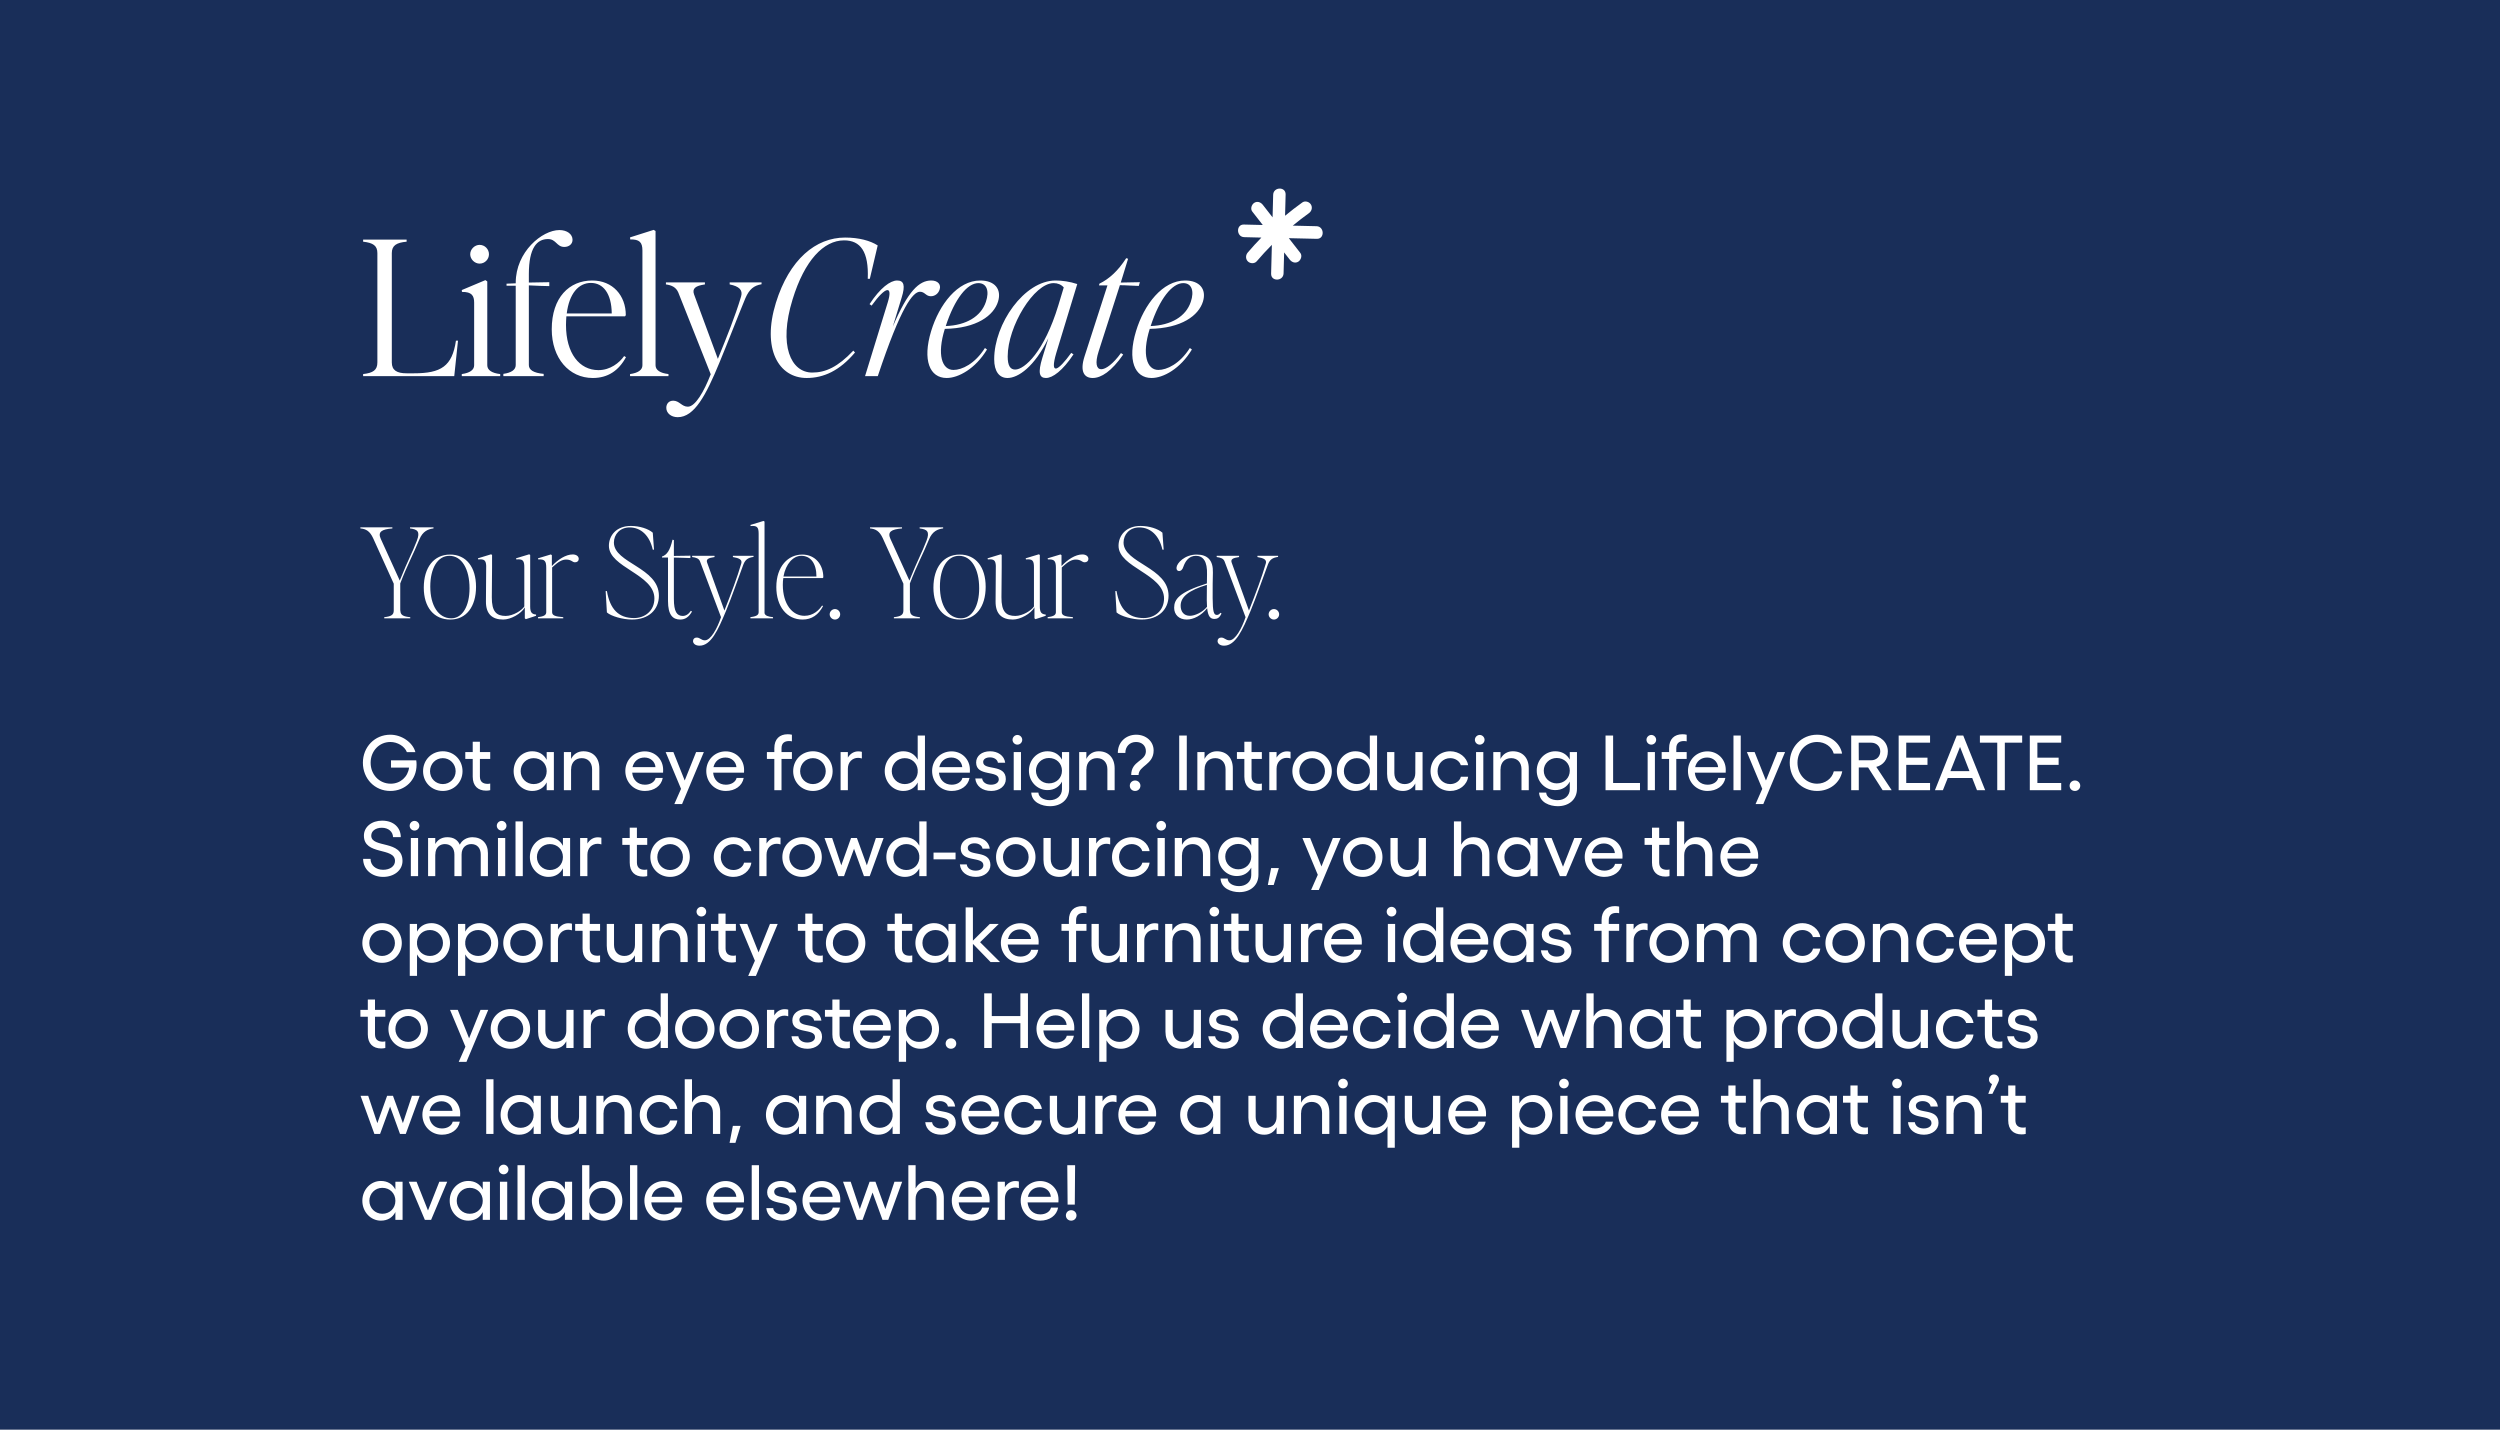 <svg xmlns="http://www.w3.org/2000/svg" fill="none" viewBox="0 0 320 183" height="183" width="320">
<rect fill="#192E59" height="183" width="320"></rect>
<path fill="white" d="M46.48 47.88C47.752 47.736 48.304 47.376 48.304 46.392V32.4C48.304 31.439 47.752 31.079 46.48 30.936V30.672H52.048V30.936C50.752 31.055 50.152 31.416 50.152 32.4V46.392C50.152 47.4 50.8 47.783 52.048 47.783H52.984C56.44 47.783 57.88 46.895 58.36 43.608H58.624L58.144 48.144H46.48V47.88ZM59.107 47.88C60.139 47.736 60.691 47.352 60.691 46.752V38.736C60.691 37.847 60.379 37.343 59.131 37.367L59.107 37.127L62.131 35.855L62.371 36.023V46.752C62.371 47.376 62.971 47.76 64.027 47.88V48.144H59.107V47.88ZM60.187 32.544C60.187 31.895 60.763 31.343 61.387 31.343C62.059 31.343 62.587 31.895 62.587 32.544C62.587 33.191 62.059 33.743 61.387 33.743C60.763 33.743 60.187 33.191 60.187 32.544ZM66.013 36.191C66.013 32.231 69.397 29.448 71.605 29.448C72.589 29.448 73.285 29.976 73.285 30.695C73.285 31.247 72.829 31.608 72.229 31.608C71.245 31.608 71.197 30.599 70.141 30.599C68.725 30.599 67.693 31.727 67.693 35.087V36.167C68.533 36.144 69.733 36.12 70.309 36.12V36.623C69.853 36.623 68.605 36.575 67.693 36.528V46.727C67.693 47.352 68.293 47.736 69.589 47.855V48.144H64.429V47.855C65.461 47.712 66.013 47.328 66.013 46.727V36.575H64.837V36.312L66.013 36.264V36.191ZM75.879 48.383C72.831 48.383 70.623 45.84 70.623 42.144C70.623 38.063 72.879 35.904 75.807 35.904C78.423 35.904 80.103 37.824 80.103 40.343L80.007 40.487H72.495C72.471 40.847 72.447 41.208 72.447 41.592C72.447 45.239 74.175 47.376 76.599 47.376C78.111 47.376 79.287 46.44 79.887 45.575L80.127 45.719C79.191 47.447 77.799 48.383 75.879 48.383ZM72.543 40.127H78.303C78.279 37.559 77.199 36.215 75.639 36.215C74.031 36.215 72.855 37.608 72.543 40.127ZM80.646 47.88C81.678 47.736 82.23 47.352 82.23 46.752V32.063C82.23 31.008 81.846 30.623 80.67 30.648L80.646 30.384L83.67 29.424L83.91 29.567V46.752C83.91 47.376 84.51 47.76 85.566 47.88V48.144H80.646V47.88ZM86.75 53.4C85.886 53.4 85.286 52.871 85.286 52.2C85.286 51.672 85.622 51.288 86.174 51.288C86.966 51.288 87.254 52.056 88.046 52.056C88.982 52.056 90.086 50.184 90.974 47.904L86.822 37.44C86.534 36.767 85.982 36.504 85.238 36.407V36.144H90.23V36.407C89.006 36.575 88.574 36.935 88.838 37.679L91.886 45.935C93.062 43.032 94.07 40.584 94.862 37.944C95.102 37.127 94.622 36.648 93.398 36.407V36.144H97.478V36.383C96.494 36.551 95.918 37.008 95.414 38.16C94.358 40.703 93.182 43.776 92.078 46.44C90.374 50.568 88.886 53.4 86.75 53.4ZM103.249 48.383C99.673 48.383 97.489 44.663 99.313 38.76C101.041 33.191 104.425 30.407 108.169 30.407C109.969 30.407 111.409 30.816 112.345 31.416L111.337 35.688H111.073C111.217 32.208 110.137 30.767 108.049 30.767C105.433 30.767 102.985 33.312 101.449 38.328C99.625 44.231 101.233 47.688 103.969 47.688C105.649 47.688 107.233 46.992 109.225 44.88L109.441 45.12C107.473 47.447 105.433 48.383 103.249 48.383ZM113.63 38.712C114.302 36.551 113.438 36.528 111.566 39.12L111.302 38.928C112.67 36.84 113.966 35.904 114.83 35.904C115.694 35.904 115.91 36.504 115.406 38.111L114.278 41.807C116.222 37.224 117.662 35.904 119.198 35.904C120.062 35.904 120.47 36.431 120.278 37.032C120.134 37.559 119.678 37.919 119.15 37.919C118.502 37.919 118.382 37.343 117.758 37.343C116.87 37.343 115.334 39.191 112.358 48.144H110.726L113.63 38.712ZM121.177 48.383C118.993 48.383 118.057 46.103 119.185 42.383C120.217 38.975 122.569 35.904 125.473 35.904C127.321 35.904 128.233 37.008 127.753 38.592C127.201 40.392 125.017 42.023 120.937 42.096C119.905 45.407 120.577 47.352 122.041 47.352C123.121 47.352 124.777 46.584 126.073 44.544L126.337 44.736C124.849 47.208 122.665 48.383 121.177 48.383ZM121.057 41.736C123.673 41.639 125.569 40.511 126.193 38.639C126.673 37.224 126.289 36.239 125.233 36.239C123.817 36.239 122.209 38.208 121.057 41.736ZM128.96 48.383C127.904 48.383 127.256 47.544 127.256 45.983C127.256 41.447 131.096 35.904 135.128 35.904C135.92 35.904 136.976 36.047 137.888 36.359L135.2 45.191C134.336 48.144 135.416 47.52 137.12 45.167L137.408 45.359C136.016 47.447 134.744 48.383 133.88 48.383C133.04 48.383 132.824 47.736 133.424 45.791L134.192 43.295C132.416 46.944 130.328 48.383 128.96 48.383ZM128.984 45.623C128.984 46.824 129.32 47.303 129.944 47.303C131.144 47.303 133.664 45.023 135.464 39.096L136.16 36.791C135.824 36.407 135.368 36.239 134.864 36.239C132.344 36.239 128.984 41.783 128.984 45.623ZM139.859 48.383C138.803 48.383 138.179 47.592 138.827 45.599L141.755 36.528H140.675L140.723 36.312C141.995 35.688 143.099 34.679 144.155 33.047L144.395 33.12L143.459 36.167C144.155 36.167 145.235 36.12 145.907 36.12L145.763 36.599C145.259 36.599 144.107 36.504 143.339 36.504V36.528L140.627 44.975C139.643 48.023 141.491 47.952 143.483 45.191L143.771 45.383C142.283 47.52 140.963 48.383 139.859 48.383ZM147.404 48.383C145.22 48.383 144.284 46.103 145.412 42.383C146.444 38.975 148.796 35.904 151.7 35.904C153.548 35.904 154.46 37.008 153.98 38.592C153.428 40.392 151.244 42.023 147.164 42.096C146.132 45.407 146.804 47.352 148.268 47.352C149.348 47.352 151.004 46.584 152.3 44.544L152.564 44.736C151.076 47.208 148.892 48.383 147.404 48.383ZM147.284 41.736C149.9 41.639 151.796 40.511 152.42 38.639C152.9 37.224 152.516 36.239 151.46 36.239C150.044 36.239 148.436 38.208 147.284 41.736Z"></path>
<path fill="white" d="M168.512 28.954C167.5 28.926 166.489 28.903 165.477 28.882C166.145 28.327 166.831 27.794 167.539 27.288C167.891 27.037 168.034 26.562 167.797 26.175C167.58 25.821 167.051 25.66 166.698 25.913C165.941 26.454 165.206 27.024 164.489 27.617C164.513 26.71 164.537 25.803 164.56 24.896C164.587 23.856 162.992 23.899 162.965 24.937C162.94 25.898 162.915 26.859 162.89 27.82C162.475 27.288 162.06 26.755 161.645 26.223C161.378 25.881 160.941 25.712 160.546 25.961C160.211 26.17 160.019 26.729 160.288 27.073C160.736 27.649 161.185 28.224 161.634 28.8C160.829 28.782 160.024 28.763 159.219 28.741C158.191 28.712 158.236 30.328 159.26 30.356C159.992 30.377 160.724 30.394 161.456 30.411C160.853 31.03 160.268 31.667 159.708 32.327C159.427 32.658 159.414 33.159 159.737 33.47C160.039 33.76 160.583 33.773 160.865 33.441C161.483 32.715 162.13 32.015 162.799 31.339C162.767 32.568 162.735 33.798 162.703 35.028C162.676 36.069 164.271 36.025 164.298 34.987C164.321 34.094 164.345 33.201 164.368 32.308C164.607 32.615 164.846 32.922 165.086 33.229C165.352 33.571 165.789 33.74 166.185 33.491C166.519 33.282 166.712 32.723 166.443 32.378C165.951 31.748 165.459 31.117 164.968 30.486C166.163 30.511 167.359 30.537 168.554 30.57C169.581 30.599 169.537 28.983 168.512 28.954"></path>
<path fill="white" d="M47.76 68.888C47.344 67.992 46.864 67.704 46.128 67.639V67.496H50.224V67.639C48.832 67.751 48.336 68.088 48.736 68.968L51.168 74.311C52.288 71.528 52.736 70.84 53.36 69.207C53.808 68.04 53.44 67.751 52.48 67.639V67.496H55.488V67.639C54.832 67.719 54.112 67.975 53.68 69.047C52.864 71.031 52.112 72.359 51.232 74.68V78.151H51.248C51.248 78.743 51.648 78.919 52.512 78.999V79.144H49.184V78.999C50.032 78.903 50.4 78.728 50.4 78.151V74.712L47.76 68.888ZM57.636 79.303C55.54 79.303 54.244 77.719 54.244 75.224C54.244 72.615 55.54 70.984 57.62 70.984C59.668 70.984 60.932 72.584 60.932 75.112C60.932 77.671 59.668 79.303 57.636 79.303ZM55.076 75.079C55.076 77.511 56.116 79.144 57.764 79.144C59.188 79.144 60.1 77.591 60.1 75.303C60.1 72.808 59.092 71.144 57.524 71.144C56.02 71.144 55.076 72.728 55.076 75.079ZM64.408 79.303C63.032 79.303 62.184 78.615 62.2 76.984L62.232 72.424C62.2 71.736 61.992 71.528 61.208 71.608L61.176 71.463L62.856 70.951L62.984 71.031V72.615L62.952 76.439C62.936 78.311 63.56 78.84 64.728 78.84C65.704 78.84 66.824 78.103 67.112 77.624V72.615C67.112 71.767 66.936 71.528 66.088 71.608L66.056 71.463L67.736 70.951L67.864 71.031V77.656C67.864 78.376 68.072 78.615 68.616 78.663V78.823L67.304 79.255L67.176 79.144V77.751C66.712 78.552 65.384 79.303 64.408 79.303ZM68.863 78.999C69.551 78.903 69.919 78.76 69.919 78.359V72.695C69.919 71.816 69.743 71.559 68.895 71.608L68.863 71.463L70.511 70.968L70.639 71.064V72.456C71.407 71.624 72.415 70.968 73.311 70.968C73.727 70.968 74.079 71.175 74.079 71.543C74.079 71.799 73.887 71.975 73.599 71.975C73.247 71.975 73.151 71.624 72.463 71.624C71.967 71.624 71.471 71.879 70.671 72.632V78.359C70.671 78.775 71.071 78.919 72.095 78.999V79.144H68.863V78.999ZM80.899 79.303C79.715 79.303 78.211 78.871 77.683 78.391L77.523 75.656H77.683C78.083 77.992 79.187 79.112 81.155 79.112C82.531 79.112 83.763 78.2 83.763 76.6C83.763 73.496 77.939 72.647 77.939 69.864C77.939 68.552 78.883 67.32 80.755 67.32C81.875 67.32 82.995 67.688 83.555 68.183L83.715 70.359H83.555C83.155 68.567 82.051 67.511 80.595 67.511C79.347 67.511 78.579 68.407 78.579 69.448C78.579 72.088 84.339 72.632 84.339 76.248C84.339 78.055 83.011 79.303 80.899 79.303ZM87.072 79.303C86.112 79.303 85.504 78.712 85.504 76.936V71.368H84.736V71.24C85.376 71.016 85.76 70.456 86.08 69.079L86.256 69.127V71.159C86.768 71.159 87.888 71.127 88.368 71.127V71.431C88 71.431 86.816 71.368 86.256 71.368V76.663C86.256 78.279 86.64 78.84 87.392 78.84C87.792 78.84 88.144 78.615 88.432 78.183L88.576 78.279C88.192 78.951 87.728 79.303 87.072 79.303ZM89.54 82.647C89.012 82.647 88.708 82.376 88.708 82.055C88.708 81.799 88.884 81.608 89.172 81.608C89.62 81.608 89.732 81.96 90.228 81.96C90.98 81.96 91.812 80.424 92.292 78.999L89.604 71.864C89.46 71.48 89.092 71.368 88.596 71.303V71.144H91.46V71.303C90.644 71.415 90.356 71.591 90.516 72.023L92.724 78.151C93.636 75.832 94.356 73.927 94.884 72.12C95.028 71.639 94.612 71.431 93.812 71.303V71.144H96.452V71.287C95.732 71.383 95.396 71.639 95.156 72.248C94.484 74.023 93.684 76.376 92.948 78.151C91.892 80.695 90.996 82.647 89.54 82.647ZM96.051 78.999C96.739 78.903 97.107 78.76 97.107 78.359V68.344C97.107 67.496 96.931 67.255 96.083 67.335L96.051 67.192L97.731 66.68L97.859 66.76V78.487C97.939 78.808 98.323 78.936 98.947 78.999V79.144H96.051V78.999ZM102.729 79.303C100.697 79.303 99.369 77.608 99.369 75.144C99.369 72.472 100.905 70.984 102.681 70.984C104.345 70.984 105.385 72.263 105.385 73.895L105.321 73.992H100.265C100.217 74.263 100.201 74.552 100.201 74.856C100.201 77.352 101.433 78.823 102.969 78.823C104.105 78.823 104.841 78.088 105.225 77.511L105.353 77.576C104.777 78.695 103.897 79.303 102.729 79.303ZM100.281 73.799H104.505C104.505 72.103 103.753 71.144 102.569 71.144C101.545 71.144 100.585 72.135 100.281 73.799ZM106.871 79.303C106.519 79.303 106.199 78.999 106.199 78.632C106.199 78.263 106.519 77.96 106.871 77.96C107.239 77.96 107.543 78.263 107.543 78.632C107.543 78.999 107.239 79.303 106.871 79.303ZM112.994 68.888C112.578 67.992 112.098 67.704 111.362 67.639V67.496H115.458V67.639C114.066 67.751 113.57 68.088 113.97 68.968L116.402 74.311C117.522 71.528 117.97 70.84 118.594 69.207C119.042 68.04 118.674 67.751 117.714 67.639V67.496H120.722V67.639C120.066 67.719 119.346 67.975 118.914 69.047C118.098 71.031 117.346 72.359 116.466 74.68V78.151H116.482C116.482 78.743 116.882 78.919 117.746 78.999V79.144H114.418V78.999C115.266 78.903 115.634 78.728 115.634 78.151V74.712L112.994 68.888ZM122.87 79.303C120.774 79.303 119.478 77.719 119.478 75.224C119.478 72.615 120.774 70.984 122.854 70.984C124.902 70.984 126.166 72.584 126.166 75.112C126.166 77.671 124.902 79.303 122.87 79.303ZM120.31 75.079C120.31 77.511 121.35 79.144 122.998 79.144C124.422 79.144 125.334 77.591 125.334 75.303C125.334 72.808 124.326 71.144 122.758 71.144C121.254 71.144 120.31 72.728 120.31 75.079ZM129.642 79.303C128.266 79.303 127.418 78.615 127.434 76.984L127.466 72.424C127.434 71.736 127.226 71.528 126.442 71.608L126.41 71.463L128.09 70.951L128.218 71.031V72.615L128.186 76.439C128.17 78.311 128.794 78.84 129.962 78.84C130.938 78.84 132.058 78.103 132.346 77.624V72.615C132.346 71.767 132.17 71.528 131.322 71.608L131.29 71.463L132.97 70.951L133.098 71.031V77.656C133.098 78.376 133.306 78.615 133.85 78.663V78.823L132.538 79.255L132.41 79.144V77.751C131.946 78.552 130.618 79.303 129.642 79.303ZM134.098 78.999C134.786 78.903 135.154 78.76 135.154 78.359V72.695C135.154 71.816 134.978 71.559 134.13 71.608L134.098 71.463L135.746 70.968L135.874 71.064V72.456C136.642 71.624 137.65 70.968 138.546 70.968C138.962 70.968 139.314 71.175 139.314 71.543C139.314 71.799 139.122 71.975 138.834 71.975C138.482 71.975 138.386 71.624 137.698 71.624C137.202 71.624 136.706 71.879 135.906 72.632V78.359C135.906 78.775 136.306 78.919 137.33 78.999V79.144H134.098V78.999ZM146.134 79.303C144.95 79.303 143.446 78.871 142.918 78.391L142.758 75.656H142.918C143.318 77.992 144.422 79.112 146.39 79.112C147.766 79.112 148.998 78.2 148.998 76.6C148.998 73.496 143.174 72.647 143.174 69.864C143.174 68.552 144.118 67.32 145.99 67.32C147.11 67.32 148.23 67.688 148.79 68.183L148.95 70.359H148.79C148.39 68.567 147.286 67.511 145.83 67.511C144.582 67.511 143.814 68.407 143.814 69.448C143.814 72.088 149.574 72.632 149.574 76.248C149.574 78.055 148.246 79.303 146.134 79.303ZM155.443 79.224C154.947 79.224 154.627 78.936 154.515 77.847C153.795 78.775 152.771 79.303 151.907 79.303C150.915 79.303 150.291 78.68 150.291 77.799C150.291 76.712 150.899 75.816 154.483 74.68L154.499 73.528C154.547 71.864 154.019 71.144 153.075 71.144C152.115 71.144 151.683 71.944 151.475 72.535C151.347 72.951 151.123 73.112 150.899 73.096C150.691 73.079 150.563 72.903 150.595 72.647C150.627 72.088 151.635 70.984 153.171 70.984C154.595 70.984 155.299 71.736 155.251 73.303C155.235 74.151 155.203 75.175 155.219 76.552C155.235 78.279 155.347 78.712 155.763 78.712C155.955 78.712 156.115 78.584 156.211 78.439L156.355 78.519C156.099 79.096 155.795 79.224 155.443 79.224ZM151.123 77.528C151.123 78.279 151.523 78.823 152.307 78.823C152.963 78.823 153.939 78.359 154.499 77.671C154.483 77.431 154.467 77.159 154.467 76.84L154.483 74.856C152.147 75.576 151.123 76.391 151.123 77.528ZM156.681 82.647C156.153 82.647 155.849 82.376 155.849 82.055C155.849 81.799 156.025 81.608 156.313 81.608C156.761 81.608 156.873 81.96 157.369 81.96C158.121 81.96 158.953 80.424 159.433 78.999L156.745 71.864C156.601 71.48 156.233 71.368 155.737 71.303V71.144H158.601V71.303C157.785 71.415 157.497 71.591 157.657 72.023L159.865 78.151C160.777 75.832 161.497 73.927 162.025 72.12C162.169 71.639 161.753 71.431 160.953 71.303V71.144H163.593V71.287C162.873 71.383 162.537 71.639 162.297 72.248C161.625 74.023 160.825 76.376 160.089 78.151C159.033 80.695 158.137 82.647 156.681 82.647ZM163.058 79.303C162.706 79.303 162.386 78.999 162.386 78.632C162.386 78.263 162.706 77.96 163.058 77.96C163.426 77.96 163.73 78.263 163.73 78.632C163.73 78.999 163.426 79.303 163.058 79.303Z"></path>
<path fill="white" d="M49.96 101.243C47.97 101.243 46.45 99.674 46.45 97.633C46.45 95.603 47.97 94.043 49.96 94.043C51.46 94.043 52.86 95.073 53.17 96.273H52.08C51.79 95.513 50.87 94.974 49.96 94.974C48.54 94.974 47.44 96.133 47.44 97.633C47.44 99.144 48.54 100.313 50.02 100.313C51.25 100.313 52.21 99.444 52.36 98.254H50.05V97.323H53.28C53.31 97.474 53.32 97.713 53.32 97.894C53.32 99.844 51.87 101.243 49.96 101.243ZM56.683 96.163C58.093 96.163 59.203 97.263 59.203 98.713C59.203 100.143 58.093 101.243 56.683 101.243C55.253 101.243 54.153 100.143 54.153 98.713C54.153 97.263 55.253 96.163 56.683 96.163ZM55.043 98.713C55.043 99.644 55.763 100.363 56.683 100.363C57.583 100.363 58.323 99.644 58.323 98.713C58.323 97.773 57.583 97.043 56.683 97.043C55.763 97.043 55.043 97.773 55.043 98.713ZM62.218 101.203C61.188 101.203 60.508 100.603 60.508 99.413V97.144H59.558V96.263H60.508V94.944H61.428V96.263H62.748V97.144H61.428V99.394C61.428 100.073 61.828 100.333 62.408 100.333C62.518 100.333 62.648 100.323 62.748 100.293V101.143C62.598 101.183 62.388 101.203 62.218 101.203ZM70.895 96.263V101.143H69.975V100.143C69.615 100.843 68.975 101.243 68.115 101.243C66.795 101.243 65.745 100.113 65.745 98.704C65.745 97.293 66.795 96.163 68.115 96.163C68.975 96.163 69.615 96.564 69.975 97.263V96.263H70.895ZM66.645 98.704C66.645 99.633 67.375 100.363 68.305 100.363C69.265 100.363 69.975 99.663 69.975 98.704C69.975 97.743 69.265 97.043 68.305 97.043C67.375 97.043 66.645 97.773 66.645 98.704ZM73.097 96.263V97.144C73.407 96.523 73.967 96.163 74.677 96.163C75.927 96.163 76.717 97.004 76.717 98.353V101.143H75.787V98.454C75.787 97.603 75.267 97.043 74.467 97.043C73.647 97.043 73.107 97.603 73.107 98.454H73.097V101.143H72.177V96.263H73.097ZM82.542 101.243C81.132 101.243 80.042 100.133 80.042 98.683C80.042 97.273 81.132 96.174 82.532 96.174C83.842 96.174 84.882 97.183 84.882 98.543L84.872 98.903H80.922C81.002 99.823 81.632 100.443 82.552 100.443C83.242 100.443 83.802 100.093 83.922 99.573H84.832C84.652 100.593 83.722 101.243 82.542 101.243ZM80.962 98.194H83.902C83.842 97.484 83.262 96.963 82.502 96.963C81.722 96.963 81.142 97.424 80.962 98.194ZM86.313 102.923L87.173 100.973L85.203 96.263H86.193L87.643 99.903L89.103 96.263H90.093L87.303 102.923H86.313ZM92.903 101.243C91.493 101.243 90.403 100.133 90.403 98.683C90.403 97.273 91.493 96.174 92.893 96.174C94.203 96.174 95.243 97.183 95.243 98.543L95.233 98.903H91.283C91.363 99.823 91.993 100.443 92.913 100.443C93.603 100.443 94.163 100.093 94.283 99.573H95.193C95.013 100.593 94.083 101.243 92.903 101.243ZM91.323 98.194H94.263C94.203 97.484 93.623 96.963 92.863 96.963C92.083 96.963 91.503 97.424 91.323 98.194ZM99.114 95.773C99.114 94.584 99.794 93.984 100.824 93.984C100.994 93.984 101.204 94.004 101.364 94.043V94.894C101.254 94.864 101.124 94.853 101.014 94.853C100.434 94.853 100.034 95.103 100.034 95.784V96.263H101.364V97.144H100.034V101.143H99.114V97.144H98.164V96.263H99.114V95.773ZM104.056 96.163C105.466 96.163 106.576 97.263 106.576 98.713C106.576 100.143 105.466 101.243 104.056 101.243C102.626 101.243 101.526 100.143 101.526 98.713C101.526 97.263 102.626 96.163 104.056 96.163ZM102.416 98.713C102.416 99.644 103.136 100.363 104.056 100.363C104.956 100.363 105.696 99.644 105.696 98.713C105.696 97.773 104.956 97.043 104.056 97.043C103.136 97.043 102.416 97.773 102.416 98.713ZM107.597 101.143V96.263H108.527V96.974C108.817 96.484 109.287 96.174 109.867 96.174C110.017 96.174 110.177 96.194 110.317 96.234V97.084C110.167 97.034 109.997 97.004 109.837 97.004C109.107 97.004 108.527 97.543 108.527 98.394V101.143H107.597ZM115.805 100.363C116.695 100.363 117.375 99.754 117.465 98.894V98.513C117.375 97.653 116.695 97.043 115.805 97.043C114.875 97.043 114.145 97.773 114.145 98.704C114.145 99.633 114.875 100.363 115.805 100.363ZM113.245 98.704C113.245 97.293 114.295 96.163 115.615 96.163C116.465 96.163 117.105 96.564 117.465 97.243V94.144H118.395V101.143H117.465V100.163C117.105 100.843 116.465 101.243 115.615 101.243C114.295 101.243 113.245 100.113 113.245 98.704ZM121.81 101.243C120.4 101.243 119.31 100.133 119.31 98.683C119.31 97.273 120.4 96.174 121.8 96.174C123.11 96.174 124.15 97.183 124.15 98.543L124.14 98.903H120.19C120.27 99.823 120.9 100.443 121.82 100.443C122.51 100.443 123.07 100.093 123.19 99.573H124.1C123.92 100.593 122.99 101.243 121.81 101.243ZM120.23 98.194H123.17C123.11 97.484 122.53 96.963 121.77 96.963C120.99 96.963 120.41 97.424 120.23 98.194ZM126.885 101.243C125.745 101.243 124.935 100.633 124.835 99.644H125.715C125.775 100.123 126.225 100.443 126.845 100.443C127.455 100.443 127.845 100.163 127.845 99.754C127.845 98.543 124.945 99.463 124.945 97.603C124.945 96.773 125.645 96.163 126.735 96.163C127.705 96.163 128.545 96.694 128.665 97.633H127.735C127.675 97.243 127.275 96.944 126.715 96.944C126.205 96.944 125.845 97.174 125.845 97.534C125.845 98.694 128.745 97.713 128.745 99.734C128.745 100.603 127.945 101.243 126.885 101.243ZM129.755 96.263H130.685V101.143H129.755V96.263ZM129.605 94.694C129.605 94.364 129.885 94.073 130.225 94.073C130.565 94.073 130.845 94.364 130.845 94.694C130.845 95.034 130.565 95.314 130.225 95.314C129.885 95.314 129.605 95.034 129.605 94.694ZM134.402 103.193C133.372 103.193 132.062 102.723 132.002 101.453H132.912C132.942 102.053 133.592 102.423 134.372 102.423C135.252 102.423 135.932 101.863 135.932 101.013V100.053C135.572 100.733 134.932 101.133 134.072 101.133C132.752 101.133 131.702 100.023 131.702 98.644C131.702 97.263 132.752 96.163 134.072 96.163C134.932 96.163 135.572 96.564 135.932 97.234V96.263H136.852V100.973C136.852 102.343 135.812 103.193 134.402 103.193ZM132.602 98.644C132.602 99.553 133.332 100.273 134.262 100.273C135.222 100.273 135.932 99.584 135.932 98.644C135.932 97.713 135.222 97.023 134.262 97.023C133.332 97.023 132.602 97.734 132.602 98.644ZM139.054 96.263V97.144C139.364 96.523 139.924 96.163 140.634 96.163C141.884 96.163 142.674 97.004 142.674 98.353V101.143H141.744V98.454C141.744 97.603 141.224 97.043 140.424 97.043C139.604 97.043 139.064 97.603 139.064 98.454H139.054V101.143H138.134V96.263H139.054ZM145.434 94.043C146.704 94.043 147.664 94.903 147.664 96.064C147.664 97.894 145.754 97.993 145.734 99.204H144.794C144.794 97.364 146.674 97.444 146.674 96.153C146.674 95.433 146.144 94.974 145.414 94.974C144.584 94.974 144.044 95.573 144.044 96.374H143.084C143.064 95.043 144.074 94.043 145.434 94.043ZM144.614 100.573C144.614 100.203 144.904 99.903 145.294 99.903C145.674 99.903 145.974 100.203 145.974 100.573C145.974 100.953 145.674 101.243 145.294 101.243C144.904 101.243 144.614 100.953 144.614 100.573ZM150.939 94.144H151.909V101.143H150.939V94.144ZM154.181 96.263V97.144C154.491 96.523 155.051 96.163 155.761 96.163C157.011 96.163 157.801 97.004 157.801 98.353V101.143H156.871V98.454C156.871 97.603 156.351 97.043 155.551 97.043C154.731 97.043 154.191 97.603 154.191 98.454H154.181V101.143H153.261V96.263H154.181ZM160.987 101.203C159.957 101.203 159.277 100.603 159.277 99.413V97.144H158.327V96.263H159.277V94.944H160.197V96.263H161.517V97.144H160.197V99.394C160.197 100.073 160.597 100.333 161.177 100.333C161.287 100.333 161.417 100.323 161.517 100.293V101.143C161.367 101.183 161.157 101.203 160.987 101.203ZM162.47 101.143V96.263H163.4V96.974C163.69 96.484 164.16 96.174 164.74 96.174C164.89 96.174 165.05 96.194 165.19 96.234V97.084C165.04 97.034 164.87 97.004 164.71 97.004C163.98 97.004 163.4 97.543 163.4 98.394V101.143H162.47ZM167.953 96.163C169.363 96.163 170.473 97.263 170.473 98.713C170.473 100.143 169.363 101.243 167.953 101.243C166.523 101.243 165.423 100.143 165.423 98.713C165.423 97.263 166.523 96.163 167.953 96.163ZM166.313 98.713C166.313 99.644 167.033 100.363 167.953 100.363C168.853 100.363 169.593 99.644 169.593 98.713C169.593 97.773 168.853 97.043 167.953 97.043C167.033 97.043 166.313 97.773 166.313 98.713ZM173.676 100.363C174.566 100.363 175.246 99.754 175.336 98.894V98.513C175.246 97.653 174.566 97.043 173.676 97.043C172.746 97.043 172.016 97.773 172.016 98.704C172.016 99.633 172.746 100.363 173.676 100.363ZM171.116 98.704C171.116 97.293 172.166 96.163 173.486 96.163C174.336 96.163 174.976 96.564 175.336 97.243V94.144H176.266V101.143H175.336V100.163C174.976 100.843 174.336 101.243 173.486 101.243C172.166 101.243 171.116 100.113 171.116 98.704ZM181.158 101.143V100.283C180.848 100.893 180.298 101.243 179.588 101.243C178.338 101.243 177.548 100.403 177.548 99.053V96.263H178.478V98.954C178.478 99.803 178.998 100.363 179.798 100.363C180.618 100.363 181.158 99.803 181.158 98.954L181.168 96.263H182.088V101.143H181.158ZM185.629 101.243C184.209 101.243 183.109 100.143 183.109 98.713C183.109 97.273 184.209 96.163 185.629 96.163C186.769 96.163 187.759 96.924 187.919 97.944H186.979C186.839 97.424 186.269 97.043 185.629 97.043C184.709 97.043 184.009 97.763 184.009 98.713C184.009 99.644 184.709 100.363 185.629 100.363C186.269 100.363 186.859 99.984 186.989 99.424H187.919C187.779 100.493 186.779 101.243 185.629 101.243ZM188.935 96.263H189.865V101.143H188.935V96.263ZM188.785 94.694C188.785 94.364 189.065 94.073 189.405 94.073C189.745 94.073 190.025 94.364 190.025 94.694C190.025 95.034 189.745 95.314 189.405 95.314C189.065 95.314 188.785 95.034 188.785 94.694ZM192.062 96.263V97.144C192.372 96.523 192.932 96.163 193.642 96.163C194.892 96.163 195.682 97.004 195.682 98.353V101.143H194.752V98.454C194.752 97.603 194.232 97.043 193.432 97.043C192.612 97.043 192.072 97.603 192.072 98.454H192.062V101.143H191.142V96.263H192.062ZM199.402 103.193C198.372 103.193 197.062 102.723 197.002 101.453H197.912C197.942 102.053 198.592 102.423 199.372 102.423C200.252 102.423 200.932 101.863 200.932 101.013V100.053C200.572 100.733 199.932 101.133 199.072 101.133C197.752 101.133 196.702 100.023 196.702 98.644C196.702 97.263 197.752 96.163 199.072 96.163C199.932 96.163 200.572 96.564 200.932 97.234V96.263H201.852V100.973C201.852 102.343 200.812 103.193 199.402 103.193ZM197.602 98.644C197.602 99.553 198.332 100.273 199.262 100.273C200.222 100.273 200.932 99.584 200.932 98.644C200.932 97.713 200.222 97.023 199.262 97.023C198.332 97.023 197.602 97.734 197.602 98.644ZM205.509 94.144H206.479V100.223H209.919V101.143H205.509V94.144ZM210.898 96.263H211.828V101.143H210.898V96.263ZM210.748 94.694C210.748 94.364 211.028 94.073 211.368 94.073C211.708 94.073 211.988 94.364 211.988 94.694C211.988 95.034 211.708 95.314 211.368 95.314C211.028 95.314 210.748 95.034 210.748 94.694ZM213.645 95.773C213.645 94.584 214.325 93.984 215.355 93.984C215.525 93.984 215.735 94.004 215.895 94.043V94.894C215.785 94.864 215.655 94.853 215.545 94.853C214.965 94.853 214.565 95.103 214.565 95.784V96.263H215.895V97.144H214.565V101.143H213.645V97.144H212.695V96.263H213.645V95.773ZM218.558 101.243C217.148 101.243 216.058 100.133 216.058 98.683C216.058 97.273 217.148 96.174 218.548 96.174C219.858 96.174 220.898 97.183 220.898 98.543L220.888 98.903H216.938C217.018 99.823 217.648 100.443 218.568 100.443C219.258 100.443 219.818 100.093 219.938 99.573H220.848C220.668 100.593 219.738 101.243 218.558 101.243ZM216.978 98.194H219.918C219.858 97.484 219.278 96.963 218.518 96.963C217.738 96.963 217.158 97.424 216.978 98.194ZM222.814 94.144V101.143H221.884V94.144H222.814ZM224.711 102.923L225.571 100.973L223.601 96.263H224.591L226.041 99.903L227.501 96.263H228.491L225.701 102.923H224.711ZM232.587 101.243C230.607 101.243 229.087 99.674 229.087 97.624C229.087 95.603 230.607 94.043 232.587 94.043C234.157 94.043 235.537 95.053 235.787 96.463H234.717C234.477 95.584 233.607 94.974 232.587 94.974C231.167 94.974 230.077 96.133 230.077 97.624C230.077 99.144 231.167 100.313 232.587 100.313C233.627 100.313 234.497 99.663 234.727 98.734H235.807C235.517 100.223 234.197 101.243 232.587 101.243ZM236.954 101.143V94.144H239.534C240.704 94.144 241.644 95.023 241.644 96.174C241.644 97.194 241.064 97.933 240.164 98.163L242.134 101.143H240.974L239.114 98.234H237.924V101.143H236.954ZM237.914 95.064L237.924 97.314H239.514C240.184 97.314 240.674 96.834 240.674 96.174C240.674 95.534 240.184 95.064 239.514 95.064H237.914ZM243.028 94.144H247.048V95.064H243.998V96.984H246.718V97.903H243.998V100.223H247.048V101.143H243.028V94.144ZM251.293 94.144L254.103 101.143H253.053L252.443 99.584H249.313L248.693 101.143H247.673L250.463 94.144H251.293ZM249.653 98.704H252.093L250.883 95.603L249.653 98.704ZM256.618 101.143H255.648V95.064H253.428V94.144H258.838V95.064H256.618V101.143ZM259.815 94.144H263.835V95.064H260.785V96.984H263.505V97.903H260.785V100.223H263.835V101.143H259.815V94.144ZM265.59 101.243C265.2 101.243 264.91 100.953 264.91 100.573C264.91 100.203 265.2 99.903 265.59 99.903C265.97 99.903 266.27 100.203 266.27 100.573C266.27 100.953 265.97 101.243 265.59 101.243ZM49.04 112.243C47.56 112.243 46.48 111.263 46.48 109.933H47.43C47.43 110.763 48.1 111.333 49.04 111.333C49.92 111.333 50.56 110.873 50.56 110.203C50.56 108.403 46.58 109.533 46.58 106.963C46.58 105.843 47.57 105.043 48.91 105.043C50.46 105.043 51.3 106.003 51.3 107.153H50.31C50.29 106.463 49.72 105.953 48.88 105.953C48.08 105.953 47.52 106.363 47.52 106.963C47.52 108.603 51.52 107.473 51.52 110.203C51.52 111.383 50.46 112.243 49.04 112.243ZM52.587 107.263H53.517V112.143H52.587V107.263ZM52.437 105.693C52.437 105.363 52.717 105.073 53.057 105.073C53.397 105.073 53.677 105.363 53.677 105.693C53.677 106.033 53.397 106.313 53.057 106.313C52.717 106.313 52.437 106.033 52.437 105.693ZM62.454 109.193V112.143H61.534V109.383C61.534 108.553 61.074 108.043 60.324 108.043C59.714 108.043 59.084 108.433 59.084 109.383V112.143H58.164V109.383C58.164 108.553 57.704 108.043 56.944 108.043C56.354 108.043 55.724 108.413 55.724 109.383H55.714V112.143H54.794V107.263H55.714V108.033C56.064 107.383 56.694 107.163 57.254 107.163C58.024 107.163 58.564 107.473 58.854 108.123C59.134 107.523 59.774 107.163 60.464 107.163C61.664 107.163 62.454 107.943 62.454 109.193ZM63.74 107.263H64.67V112.143H63.74V107.263ZM63.59 105.693C63.59 105.363 63.87 105.073 64.21 105.073C64.55 105.073 64.83 105.363 64.83 105.693C64.83 106.033 64.55 106.313 64.21 106.313C63.87 106.313 63.59 106.033 63.59 105.693ZM66.916 105.143V112.143H65.986V105.143H66.916ZM72.975 107.263V112.143H72.055V111.143C71.695 111.843 71.055 112.243 70.195 112.243C68.875 112.243 67.825 111.113 67.825 109.703C67.825 108.293 68.875 107.163 70.195 107.163C71.055 107.163 71.695 107.563 72.055 108.263V107.263H72.975ZM68.725 109.703C68.725 110.633 69.455 111.363 70.385 111.363C71.345 111.363 72.055 110.663 72.055 109.703C72.055 108.743 71.345 108.043 70.385 108.043C69.455 108.043 68.725 108.773 68.725 109.703ZM74.257 112.143V107.263H75.187V107.973C75.477 107.483 75.947 107.173 76.527 107.173C76.677 107.173 76.837 107.193 76.977 107.233V108.083C76.827 108.033 76.657 108.003 76.497 108.003C75.767 108.003 75.187 108.543 75.187 109.393V112.143H74.257ZM82.315 112.203C81.285 112.203 80.605 111.603 80.605 110.413V108.143H79.655V107.263H80.605V105.943H81.525V107.263H82.845V108.143H81.525V110.393C81.525 111.073 81.925 111.333 82.505 111.333C82.615 111.333 82.745 111.323 82.845 111.293V112.143C82.695 112.183 82.485 112.203 82.315 112.203ZM85.775 107.163C87.185 107.163 88.295 108.263 88.295 109.713C88.295 111.143 87.185 112.243 85.775 112.243C84.345 112.243 83.245 111.143 83.245 109.713C83.245 108.263 84.345 107.163 85.775 107.163ZM84.135 109.713C84.135 110.643 84.855 111.363 85.775 111.363C86.675 111.363 87.415 110.643 87.415 109.713C87.415 108.773 86.675 108.043 85.775 108.043C84.855 108.043 84.135 108.773 84.135 109.713ZM93.88 112.243C92.46 112.243 91.361 111.143 91.361 109.713C91.361 108.273 92.46 107.163 93.88 107.163C95.02 107.163 96.01 107.923 96.171 108.943H95.231C95.091 108.423 94.52 108.043 93.88 108.043C92.96 108.043 92.26 108.763 92.26 109.713C92.26 110.643 92.96 111.363 93.88 111.363C94.52 111.363 95.111 110.983 95.24 110.423H96.171C96.031 111.493 95.031 112.243 93.88 112.243ZM97.187 112.143V107.263H98.117V107.973C98.407 107.483 98.877 107.173 99.457 107.173C99.607 107.173 99.767 107.193 99.907 107.233V108.083C99.757 108.033 99.587 108.003 99.427 108.003C98.697 108.003 98.117 108.543 98.117 109.393V112.143H97.187ZM102.67 107.163C104.08 107.163 105.19 108.263 105.19 109.713C105.19 111.143 104.08 112.243 102.67 112.243C101.24 112.243 100.14 111.143 100.14 109.713C100.14 108.263 101.24 107.163 102.67 107.163ZM101.03 109.713C101.03 110.643 101.75 111.363 102.67 111.363C103.57 111.363 104.31 110.643 104.31 109.713C104.31 108.773 103.57 108.043 102.67 108.043C101.75 108.043 101.03 108.773 101.03 109.713ZM107.305 112.143L105.535 107.263H106.515L107.685 110.763L108.935 107.263H109.685L110.955 110.763L112.115 107.263H113.105L111.325 112.143H110.585L109.315 108.643L108.035 112.143H107.305ZM116.01 111.363C116.9 111.363 117.58 110.753 117.67 109.893V109.513C117.58 108.653 116.9 108.043 116.01 108.043C115.08 108.043 114.35 108.773 114.35 109.703C114.35 110.633 115.08 111.363 116.01 111.363ZM113.45 109.703C113.45 108.293 114.5 107.163 115.82 107.163C116.67 107.163 117.31 107.563 117.67 108.243V105.143H118.6V112.143H117.67V111.163C117.31 111.843 116.67 112.243 115.82 112.243C114.5 112.243 113.45 111.113 113.45 109.703ZM119.492 109.993V109.133H122.312V109.993H119.492ZM124.913 112.243C123.773 112.243 122.963 111.633 122.863 110.643H123.743C123.803 111.123 124.253 111.443 124.873 111.443C125.483 111.443 125.873 111.163 125.873 110.753C125.873 109.543 122.973 110.463 122.973 108.603C122.973 107.773 123.673 107.163 124.763 107.163C125.733 107.163 126.573 107.693 126.693 108.633H125.763C125.703 108.243 125.303 107.943 124.743 107.943C124.233 107.943 123.873 108.173 123.873 108.533C123.873 109.693 126.773 108.713 126.773 110.733C126.773 111.603 125.973 112.243 124.913 112.243ZM130.023 107.163C131.433 107.163 132.543 108.263 132.543 109.713C132.543 111.143 131.433 112.243 130.023 112.243C128.593 112.243 127.493 111.143 127.493 109.713C127.493 108.263 128.593 107.163 130.023 107.163ZM128.383 109.713C128.383 110.643 129.103 111.363 130.023 111.363C130.923 111.363 131.663 110.643 131.663 109.713C131.663 108.773 130.923 108.043 130.023 108.043C129.103 108.043 128.383 108.773 128.383 109.713ZM137.174 112.143V111.283C136.864 111.893 136.314 112.243 135.604 112.243C134.354 112.243 133.564 111.403 133.564 110.053V107.263H134.494V109.953C134.494 110.803 135.014 111.363 135.814 111.363C136.634 111.363 137.174 110.803 137.174 109.953L137.184 107.263H138.104V112.143H137.174ZM139.384 112.143V107.263H140.314V107.973C140.604 107.483 141.074 107.173 141.654 107.173C141.804 107.173 141.964 107.193 142.104 107.233V108.083C141.954 108.033 141.784 108.003 141.624 108.003C140.894 108.003 140.314 108.543 140.314 109.393V112.143H139.384ZM144.857 112.243C143.437 112.243 142.337 111.143 142.337 109.713C142.337 108.273 143.437 107.163 144.857 107.163C145.997 107.163 146.987 107.923 147.147 108.943H146.207C146.067 108.423 145.497 108.043 144.857 108.043C143.937 108.043 143.237 108.763 143.237 109.713C143.237 110.643 143.937 111.363 144.857 111.363C145.497 111.363 146.087 110.983 146.217 110.423H147.147C147.007 111.493 146.007 112.243 144.857 112.243ZM148.163 107.263H149.093V112.143H148.163V107.263ZM148.013 105.693C148.013 105.363 148.293 105.073 148.633 105.073C148.973 105.073 149.253 105.363 149.253 105.693C149.253 106.033 148.973 106.313 148.633 106.313C148.293 106.313 148.013 106.033 148.013 105.693ZM151.29 107.263V108.143C151.6 107.523 152.16 107.163 152.87 107.163C154.12 107.163 154.91 108.003 154.91 109.353V112.143H153.98V109.453C153.98 108.603 153.46 108.043 152.66 108.043C151.84 108.043 151.3 108.603 151.3 109.453H151.29V112.143H150.37V107.263H151.29ZM158.631 114.193C157.601 114.193 156.291 113.723 156.231 112.453H157.141C157.171 113.053 157.821 113.423 158.601 113.423C159.481 113.423 160.161 112.863 160.161 112.013V111.053C159.801 111.733 159.161 112.133 158.301 112.133C156.981 112.133 155.931 111.023 155.931 109.643C155.931 108.263 156.981 107.163 158.301 107.163C159.161 107.163 159.801 107.563 160.161 108.233V107.263H161.081V111.973C161.081 113.343 160.041 114.193 158.631 114.193ZM156.831 109.643C156.831 110.553 157.561 111.273 158.491 111.273C159.451 111.273 160.161 110.583 160.161 109.643C160.161 108.713 159.451 108.023 158.491 108.023C157.561 108.023 156.831 108.733 156.831 109.643ZM163.693 111.113L163.033 113.283H162.283L162.703 111.113H163.693ZM167.817 113.923L168.677 111.973L166.707 107.263H167.697L169.147 110.903L170.607 107.263H171.597L168.807 113.923H167.817ZM174.437 107.163C175.847 107.163 176.957 108.263 176.957 109.713C176.957 111.143 175.847 112.243 174.437 112.243C173.007 112.243 171.907 111.143 171.907 109.713C171.907 108.263 173.007 107.163 174.437 107.163ZM172.797 109.713C172.797 110.643 173.517 111.363 174.437 111.363C175.337 111.363 176.077 110.643 176.077 109.713C176.077 108.773 175.337 108.043 174.437 108.043C173.517 108.043 172.797 108.773 172.797 109.713ZM181.588 112.143V111.283C181.278 111.893 180.728 112.243 180.018 112.243C178.768 112.243 177.978 111.403 177.978 110.053V107.263H178.908V109.953C178.908 110.803 179.428 111.363 180.228 111.363C181.048 111.363 181.588 110.803 181.588 109.953L181.598 107.263H182.518V112.143H181.588ZM186.103 105.143H187.033V108.123C187.343 107.513 187.893 107.163 188.603 107.163C189.853 107.163 190.643 108.003 190.643 109.353V112.143H189.713V109.453C189.713 108.603 189.193 108.043 188.393 108.043C187.573 108.043 187.033 108.603 187.033 109.453V112.143H186.103V105.143ZM196.813 107.263V112.143H195.893V111.143C195.533 111.843 194.893 112.243 194.033 112.243C192.713 112.243 191.663 111.113 191.663 109.703C191.663 108.293 192.713 107.163 194.033 107.163C194.893 107.163 195.533 107.563 195.893 108.263V107.263H196.813ZM192.563 109.703C192.563 110.633 193.293 111.363 194.223 111.363C195.183 111.363 195.893 110.663 195.893 109.703C195.893 108.743 195.183 108.043 194.223 108.043C193.293 108.043 192.563 108.773 192.563 109.703ZM202.525 107.263L200.465 112.143H199.665L197.605 107.263H198.605L200.065 110.943L201.515 107.263H202.525ZM205.345 112.243C203.935 112.243 202.845 111.133 202.845 109.683C202.845 108.273 203.935 107.173 205.335 107.173C206.645 107.173 207.685 108.183 207.685 109.543L207.675 109.903H203.725C203.805 110.823 204.435 111.443 205.355 111.443C206.045 111.443 206.605 111.093 206.725 110.573H207.635C207.455 111.593 206.525 112.243 205.345 112.243ZM203.765 109.193H206.705C206.645 108.483 206.065 107.963 205.305 107.963C204.525 107.963 203.945 108.423 203.765 109.193ZM213.165 112.203C212.135 112.203 211.455 111.603 211.455 110.413V108.143H210.505V107.263H211.455V105.943H212.375V107.263H213.695V108.143H212.375V110.393C212.375 111.073 212.775 111.333 213.355 111.333C213.465 111.333 213.595 111.323 213.695 111.293V112.143C213.545 112.183 213.335 112.203 213.165 112.203ZM214.648 105.143H215.578V108.123C215.888 107.513 216.438 107.163 217.148 107.163C218.398 107.163 219.188 108.003 219.188 109.353V112.143H218.258V109.453C218.258 108.603 217.738 108.043 216.938 108.043C216.118 108.043 215.578 108.603 215.578 109.453V112.143H214.648V105.143ZM222.708 112.243C221.298 112.243 220.208 111.133 220.208 109.683C220.208 108.273 221.298 107.173 222.698 107.173C224.008 107.173 225.048 108.183 225.048 109.543L225.038 109.903H221.088C221.168 110.823 221.798 111.443 222.718 111.443C223.408 111.443 223.968 111.093 224.088 110.573H224.998C224.818 111.593 223.888 112.243 222.708 112.243ZM221.128 109.193H224.068C224.008 108.483 223.428 107.963 222.668 107.963C221.888 107.963 221.308 108.423 221.128 109.193ZM48.91 118.163C50.32 118.163 51.43 119.263 51.43 120.713C51.43 122.143 50.32 123.243 48.91 123.243C47.48 123.243 46.38 122.143 46.38 120.713C46.38 119.263 47.48 118.163 48.91 118.163ZM47.27 120.713C47.27 121.643 47.99 122.363 48.91 122.363C49.81 122.363 50.55 121.643 50.55 120.713C50.55 119.773 49.81 119.043 48.91 119.043C47.99 119.043 47.27 119.773 47.27 120.713ZM55.041 119.043C54.151 119.043 53.471 119.653 53.38 120.513V120.893C53.471 121.753 54.151 122.363 55.041 122.363C55.971 122.363 56.7 121.633 56.7 120.703C56.7 119.773 55.971 119.043 55.041 119.043ZM52.45 124.913V118.263H53.38V119.243C53.74 118.563 54.38 118.163 55.23 118.163C56.55 118.163 57.6 119.293 57.6 120.703C57.6 122.113 56.55 123.243 55.23 123.243C54.38 123.243 53.74 122.843 53.38 122.163V124.913H52.45ZM61.212 119.043C60.322 119.043 59.642 119.653 59.552 120.513V120.893C59.642 121.753 60.322 122.363 61.212 122.363C62.142 122.363 62.872 121.633 62.872 120.703C62.872 119.773 62.142 119.043 61.212 119.043ZM58.622 124.913V118.263H59.552V119.243C59.912 118.563 60.552 118.163 61.402 118.163C62.722 118.163 63.772 119.293 63.772 120.703C63.772 122.113 62.722 123.243 61.402 123.243C60.552 123.243 59.912 122.843 59.552 122.163V124.913H58.622ZM66.947 118.163C68.357 118.163 69.467 119.263 69.467 120.713C69.467 122.143 68.357 123.243 66.947 123.243C65.517 123.243 64.417 122.143 64.417 120.713C64.417 119.263 65.517 118.163 66.947 118.163ZM65.307 120.713C65.307 121.643 66.027 122.363 66.947 122.363C67.847 122.363 68.587 121.643 68.587 120.713C68.587 119.773 67.847 119.043 66.947 119.043C66.027 119.043 65.307 119.773 65.307 120.713ZM70.488 123.143V118.263H71.418V118.973C71.708 118.483 72.178 118.173 72.758 118.173C72.908 118.173 73.068 118.193 73.208 118.233V119.083C73.058 119.033 72.888 119.003 72.728 119.003C71.998 119.003 71.418 119.543 71.418 120.393V123.143H70.488ZM76.28 123.203C75.25 123.203 74.57 122.603 74.57 121.413V119.143H73.62V118.263H74.57V116.943H75.49V118.263H76.81V119.143H75.49V121.393C75.49 122.073 75.89 122.333 76.47 122.333C76.58 122.333 76.71 122.323 76.81 122.293V123.143C76.66 123.183 76.45 123.203 76.28 123.203ZM81.275 123.143V122.283C80.965 122.893 80.415 123.243 79.705 123.243C78.455 123.243 77.665 122.403 77.665 121.053V118.263H78.595V120.953C78.595 121.803 79.115 122.363 79.915 122.363C80.735 122.363 81.275 121.803 81.275 120.953L81.285 118.263H82.205V123.143H81.275ZM84.406 118.263V119.143C84.716 118.523 85.276 118.163 85.986 118.163C87.236 118.163 88.026 119.003 88.026 120.353V123.143H87.096V120.453C87.096 119.603 86.576 119.043 85.776 119.043C84.956 119.043 84.416 119.603 84.416 120.453H84.406V123.143H83.486V118.263H84.406ZM89.306 118.263H90.236V123.143H89.306V118.263ZM89.156 116.693C89.156 116.363 89.436 116.073 89.776 116.073C90.116 116.073 90.396 116.363 90.396 116.693C90.396 117.033 90.116 117.313 89.776 117.313C89.436 117.313 89.156 117.033 89.156 116.693ZM93.663 123.203C92.633 123.203 91.953 122.603 91.953 121.413V119.143H91.003V118.263H91.953V116.943H92.873V118.263H94.193V119.143H92.873V121.393C92.873 122.073 93.273 122.333 93.853 122.333C93.963 122.333 94.093 122.323 94.193 122.293V123.143C94.043 123.183 93.833 123.203 93.663 123.203ZM95.766 124.923L96.626 122.973L94.656 118.263H95.646L97.096 121.903L98.556 118.263H99.546L96.756 124.923H95.766ZM104.786 123.203C103.756 123.203 103.076 122.603 103.076 121.413V119.143H102.126V118.263H103.076V116.943H103.996V118.263H105.316V119.143H103.996V121.393C103.996 122.073 104.396 122.333 104.976 122.333C105.086 122.333 105.216 122.323 105.316 122.293V123.143C105.166 123.183 104.956 123.203 104.786 123.203ZM108.246 118.163C109.656 118.163 110.766 119.263 110.766 120.713C110.766 122.143 109.656 123.243 108.246 123.243C106.816 123.243 105.716 122.143 105.716 120.713C105.716 119.263 106.816 118.163 108.246 118.163ZM106.606 120.713C106.606 121.643 107.326 122.363 108.246 122.363C109.146 122.363 109.886 121.643 109.886 120.713C109.886 119.773 109.146 119.043 108.246 119.043C107.326 119.043 106.606 119.773 106.606 120.713ZM116.241 123.203C115.211 123.203 114.531 122.603 114.531 121.413V119.143H113.581V118.263H114.531V116.943H115.451V118.263H116.771V119.143H115.451V121.393C115.451 122.073 115.851 122.333 116.431 122.333C116.541 122.333 116.671 122.323 116.771 122.293V123.143C116.621 123.183 116.411 123.203 116.241 123.203ZM122.321 118.263V123.143H121.401V122.143C121.041 122.843 120.401 123.243 119.541 123.243C118.221 123.243 117.171 122.113 117.171 120.703C117.171 119.293 118.221 118.163 119.541 118.163C120.401 118.163 121.041 118.563 121.401 119.263V118.263H122.321ZM118.071 120.703C118.071 121.633 118.801 122.363 119.731 122.363C120.691 122.363 121.401 121.663 121.401 120.703C121.401 119.743 120.691 119.043 119.731 119.043C118.801 119.043 118.071 119.773 118.071 120.703ZM126.693 118.263H127.843L125.453 120.603L128.003 123.143H126.793L124.533 120.813V123.143H123.603V116.143H124.533V120.403L126.693 118.263ZM130.609 123.243C129.199 123.243 128.109 122.133 128.109 120.683C128.109 119.273 129.199 118.173 130.599 118.173C131.909 118.173 132.949 119.183 132.949 120.543L132.939 120.903H128.989C129.069 121.823 129.699 122.443 130.619 122.443C131.309 122.443 131.869 122.093 131.989 121.573H132.899C132.719 122.593 131.789 123.243 130.609 123.243ZM129.029 120.193H131.969C131.909 119.483 131.329 118.963 130.569 118.963C129.789 118.963 129.209 119.423 129.029 120.193ZM136.819 117.773C136.819 116.583 137.499 115.983 138.529 115.983C138.699 115.983 138.909 116.003 139.069 116.043V116.893C138.959 116.863 138.829 116.853 138.719 116.853C138.139 116.853 137.739 117.103 137.739 117.783V118.263H139.069V119.143H137.739V123.143H136.819V119.143H135.869V118.263H136.819V117.773ZM143.326 123.143V122.283C143.016 122.893 142.466 123.243 141.756 123.243C140.506 123.243 139.716 122.403 139.716 121.053V118.263H140.646V120.953C140.646 121.803 141.166 122.363 141.966 122.363C142.786 122.363 143.326 121.803 143.326 120.953L143.336 118.263H144.256V123.143H143.326ZM145.536 123.143V118.263H146.466V118.973C146.756 118.483 147.226 118.173 147.806 118.173C147.956 118.173 148.116 118.193 148.256 118.233V119.083C148.106 119.033 147.936 119.003 147.776 119.003C147.046 119.003 146.466 119.543 146.466 120.393V123.143H145.536ZM150.06 118.263V119.143C150.37 118.523 150.93 118.163 151.64 118.163C152.89 118.163 153.68 119.003 153.68 120.353V123.143H152.75V120.453C152.75 119.603 152.23 119.043 151.43 119.043C150.61 119.043 150.07 119.603 150.07 120.453H150.06V123.143H149.14V118.263H150.06ZM154.96 118.263H155.89V123.143H154.96V118.263ZM154.81 116.693C154.81 116.363 155.09 116.073 155.43 116.073C155.77 116.073 156.05 116.363 156.05 116.693C156.05 117.033 155.77 117.313 155.43 117.313C155.09 117.313 154.81 117.033 154.81 116.693ZM159.317 123.203C158.287 123.203 157.607 122.603 157.607 121.413V119.143H156.657V118.263H157.607V116.943H158.527V118.263H159.847V119.143H158.527V121.393C158.527 122.073 158.927 122.333 159.507 122.333C159.617 122.333 159.747 122.323 159.847 122.293V123.143C159.697 123.183 159.487 123.203 159.317 123.203ZM164.313 123.143V122.283C164.003 122.893 163.453 123.243 162.743 123.243C161.493 123.243 160.703 122.403 160.703 121.053V118.263H161.633V120.953C161.633 121.803 162.153 122.363 162.953 122.363C163.773 122.363 164.313 121.803 164.313 120.953L164.323 118.263H165.243V123.143H164.313ZM166.523 123.143V118.263H167.453V118.973C167.743 118.483 168.213 118.173 168.793 118.173C168.943 118.173 169.103 118.193 169.243 118.233V119.083C169.093 119.033 168.923 119.003 168.763 119.003C168.033 119.003 167.453 119.543 167.453 120.393V123.143H166.523ZM171.976 123.243C170.566 123.243 169.476 122.133 169.476 120.683C169.476 119.273 170.566 118.173 171.966 118.173C173.276 118.173 174.316 119.183 174.316 120.543L174.306 120.903H170.356C170.436 121.823 171.066 122.443 171.986 122.443C172.676 122.443 173.236 122.093 173.356 121.573H174.266C174.086 122.593 173.156 123.243 171.976 123.243ZM170.396 120.193H173.336C173.276 119.483 172.696 118.963 171.936 118.963C171.156 118.963 170.576 119.423 170.396 120.193ZM177.646 118.263H178.576V123.143H177.646V118.263ZM177.496 116.693C177.496 116.363 177.776 116.073 178.116 116.073C178.456 116.073 178.736 116.363 178.736 116.693C178.736 117.033 178.456 117.313 178.116 117.313C177.776 117.313 177.496 117.033 177.496 116.693ZM182.153 122.363C183.043 122.363 183.723 121.753 183.813 120.893V120.513C183.723 119.653 183.043 119.043 182.153 119.043C181.223 119.043 180.493 119.773 180.493 120.703C180.493 121.633 181.223 122.363 182.153 122.363ZM179.593 120.703C179.593 119.293 180.643 118.163 181.963 118.163C182.813 118.163 183.453 118.563 183.813 119.243V116.143H184.743V123.143H183.813V122.163C183.453 122.843 182.813 123.243 181.963 123.243C180.643 123.243 179.593 122.113 179.593 120.703ZM188.157 123.243C186.747 123.243 185.657 122.133 185.657 120.683C185.657 119.273 186.747 118.173 188.147 118.173C189.457 118.173 190.497 119.183 190.497 120.543L190.487 120.903H186.537C186.617 121.823 187.247 122.443 188.167 122.443C188.857 122.443 189.417 122.093 189.537 121.573H190.447C190.267 122.593 189.337 123.243 188.157 123.243ZM186.577 120.193H189.517C189.457 119.483 188.877 118.963 188.117 118.963C187.337 118.963 186.757 119.423 186.577 120.193ZM196.296 118.263V123.143H195.376V122.143C195.016 122.843 194.376 123.243 193.516 123.243C192.196 123.243 191.146 122.113 191.146 120.703C191.146 119.293 192.196 118.163 193.516 118.163C194.376 118.163 195.016 118.563 195.376 119.263V118.263H196.296ZM192.046 120.703C192.046 121.633 192.776 122.363 193.706 122.363C194.666 122.363 195.376 121.663 195.376 120.703C195.376 119.743 194.666 119.043 193.706 119.043C192.776 119.043 192.046 119.773 192.046 120.703ZM199.288 123.243C198.148 123.243 197.338 122.633 197.238 121.643H198.118C198.178 122.123 198.628 122.443 199.248 122.443C199.858 122.443 200.248 122.163 200.248 121.753C200.248 120.543 197.348 121.463 197.348 119.603C197.348 118.773 198.048 118.163 199.138 118.163C200.108 118.163 200.948 118.693 201.068 119.633H200.138C200.078 119.243 199.678 118.943 199.118 118.943C198.608 118.943 198.248 119.173 198.248 119.533C198.248 120.693 201.148 119.713 201.148 121.733C201.148 122.603 200.348 123.243 199.288 123.243ZM205.002 117.773C205.002 116.583 205.682 115.983 206.712 115.983C206.882 115.983 207.092 116.003 207.252 116.043V116.893C207.142 116.863 207.012 116.853 206.902 116.853C206.322 116.853 205.922 117.103 205.922 117.783V118.263H207.252V119.143H205.922V123.143H205.002V119.143H204.052V118.263H205.002V117.773ZM208.173 123.143V118.263H209.103V118.973C209.393 118.483 209.863 118.173 210.443 118.173C210.593 118.173 210.753 118.193 210.893 118.233V119.083C210.743 119.033 210.573 119.003 210.413 119.003C209.683 119.003 209.103 119.543 209.103 120.393V123.143H208.173ZM213.656 118.163C215.066 118.163 216.176 119.263 216.176 120.713C216.176 122.143 215.066 123.243 213.656 123.243C212.226 123.243 211.126 122.143 211.126 120.713C211.126 119.263 212.226 118.163 213.656 118.163ZM212.016 120.713C212.016 121.643 212.736 122.363 213.656 122.363C214.556 122.363 215.296 121.643 215.296 120.713C215.296 119.773 214.556 119.043 213.656 119.043C212.736 119.043 212.016 119.773 212.016 120.713ZM224.857 120.193V123.143H223.937V120.383C223.937 119.553 223.477 119.043 222.727 119.043C222.117 119.043 221.487 119.433 221.487 120.383V123.143H220.567V120.383C220.567 119.553 220.107 119.043 219.347 119.043C218.757 119.043 218.127 119.413 218.127 120.383H218.117V123.143H217.197V118.263H218.117V119.033C218.467 118.383 219.097 118.163 219.657 118.163C220.427 118.163 220.967 118.473 221.257 119.123C221.537 118.523 222.177 118.163 222.867 118.163C224.067 118.163 224.857 118.943 224.857 120.193ZM230.707 123.243C229.287 123.243 228.187 122.143 228.187 120.713C228.187 119.273 229.287 118.163 230.707 118.163C231.847 118.163 232.837 118.923 232.997 119.943H232.057C231.917 119.423 231.347 119.043 230.707 119.043C229.787 119.043 229.087 119.763 229.087 120.713C229.087 121.643 229.787 122.363 230.707 122.363C231.347 122.363 231.937 121.983 232.067 121.423H232.997C232.857 122.493 231.857 123.243 230.707 123.243ZM236.185 118.163C237.595 118.163 238.705 119.263 238.705 120.713C238.705 122.143 237.595 123.243 236.185 123.243C234.755 123.243 233.655 122.143 233.655 120.713C233.655 119.263 234.755 118.163 236.185 118.163ZM234.545 120.713C234.545 121.643 235.265 122.363 236.185 122.363C237.085 122.363 237.825 121.643 237.825 120.713C237.825 119.773 237.085 119.043 236.185 119.043C235.265 119.043 234.545 119.773 234.545 120.713ZM240.646 118.263V119.143C240.956 118.523 241.516 118.163 242.226 118.163C243.476 118.163 244.266 119.003 244.266 120.353V123.143H243.336V120.453C243.336 119.603 242.816 119.043 242.016 119.043C241.196 119.043 240.656 119.603 240.656 120.453H240.646V123.143H239.726V118.263H240.646ZM247.806 123.243C246.386 123.243 245.286 122.143 245.286 120.713C245.286 119.273 246.386 118.163 247.806 118.163C248.946 118.163 249.936 118.923 250.096 119.943H249.156C249.016 119.423 248.446 119.043 247.806 119.043C246.886 119.043 246.186 119.763 246.186 120.713C246.186 121.643 246.886 122.363 247.806 122.363C248.446 122.363 249.036 121.983 249.166 121.423H250.096C249.956 122.493 248.956 123.243 247.806 123.243ZM253.255 123.243C251.845 123.243 250.755 122.133 250.755 120.683C250.755 119.273 251.845 118.173 253.245 118.173C254.555 118.173 255.595 119.183 255.595 120.543L255.585 120.903H251.635C251.715 121.823 252.345 122.443 253.265 122.443C253.955 122.443 254.515 122.093 254.635 121.573H255.545C255.365 122.593 254.435 123.243 253.255 123.243ZM251.675 120.193H254.615C254.555 119.483 253.975 118.963 253.215 118.963C252.435 118.963 251.855 119.423 251.675 120.193ZM259.21 119.043C258.32 119.043 257.64 119.653 257.55 120.513V120.893C257.64 121.753 258.32 122.363 259.21 122.363C260.14 122.363 260.87 121.633 260.87 120.703C260.87 119.773 260.14 119.043 259.21 119.043ZM256.62 124.913V118.263H257.55V119.243C257.91 118.563 258.55 118.163 259.4 118.163C260.72 118.163 261.77 119.293 261.77 120.703C261.77 122.113 260.72 123.243 259.4 123.243C258.55 123.243 257.91 122.843 257.55 122.163V124.913H256.62ZM264.786 123.203C263.756 123.203 263.076 122.603 263.076 121.413V119.143H262.126V118.263H263.076V116.943H263.996V118.263H265.316V119.143H263.996V121.393C263.996 122.073 264.396 122.333 264.976 122.333C265.086 122.333 265.216 122.323 265.316 122.293V123.143C265.166 123.183 264.956 123.203 264.786 123.203ZM48.79 134.203C47.76 134.203 47.08 133.603 47.08 132.413V130.143H46.13V129.263H47.08V127.943H48V129.263H49.32V130.143H48V132.393C48 133.073 48.4 133.333 48.98 133.333C49.09 133.333 49.22 133.323 49.32 133.293V134.143C49.17 134.183 48.96 134.203 48.79 134.203ZM52.25 129.163C53.66 129.163 54.77 130.263 54.77 131.713C54.77 133.143 53.66 134.243 52.25 134.243C50.82 134.243 49.72 133.143 49.72 131.713C49.72 130.263 50.82 129.163 52.25 129.163ZM50.61 131.713C50.61 132.643 51.33 133.363 52.25 133.363C53.15 133.363 53.89 132.643 53.89 131.713C53.89 130.773 53.15 130.043 52.25 130.043C51.33 130.043 50.61 130.773 50.61 131.713ZM58.715 135.923L59.575 133.973L57.605 129.263H58.595L60.045 132.903L61.505 129.263H62.495L59.705 135.923H58.715ZM65.336 129.163C66.746 129.163 67.856 130.263 67.856 131.713C67.856 133.143 66.746 134.243 65.336 134.243C63.906 134.243 62.806 133.143 62.806 131.713C62.806 130.263 63.906 129.163 65.336 129.163ZM63.696 131.713C63.696 132.643 64.416 133.363 65.336 133.363C66.236 133.363 66.976 132.643 66.976 131.713C66.976 130.773 66.236 130.043 65.336 130.043C64.416 130.043 63.696 130.773 63.696 131.713ZM72.486 134.143V133.283C72.176 133.893 71.626 134.243 70.916 134.243C69.666 134.243 68.876 133.403 68.876 132.053V129.263H69.806V131.953C69.806 132.803 70.326 133.363 71.126 133.363C71.946 133.363 72.486 132.803 72.486 131.953L72.496 129.263H73.416V134.143H72.486ZM74.697 134.143V129.263H75.627V129.973C75.917 129.483 76.387 129.173 76.967 129.173C77.117 129.173 77.277 129.193 77.417 129.233V130.083C77.267 130.033 77.097 130.003 76.937 130.003C76.207 130.003 75.627 130.543 75.627 131.393V134.143H74.697ZM82.905 133.363C83.795 133.363 84.475 132.753 84.565 131.893V131.513C84.475 130.653 83.795 130.043 82.905 130.043C81.975 130.043 81.245 130.773 81.245 131.703C81.245 132.633 81.975 133.363 82.905 133.363ZM80.345 131.703C80.345 130.293 81.395 129.163 82.715 129.163C83.565 129.163 84.205 129.563 84.565 130.243V127.143H85.495V134.143H84.565V133.163C84.205 133.843 83.565 134.243 82.715 134.243C81.395 134.243 80.345 133.113 80.345 131.703ZM88.939 129.163C90.349 129.163 91.459 130.263 91.459 131.713C91.459 133.143 90.349 134.243 88.939 134.243C87.509 134.243 86.409 133.143 86.409 131.713C86.409 130.263 87.509 129.163 88.939 129.163ZM87.299 131.713C87.299 132.643 88.019 133.363 88.939 133.363C89.839 133.363 90.579 132.643 90.579 131.713C90.579 130.773 89.839 130.043 88.939 130.043C88.019 130.043 87.299 130.773 87.299 131.713ZM94.633 129.163C96.043 129.163 97.153 130.263 97.153 131.713C97.153 133.143 96.043 134.243 94.633 134.243C93.203 134.243 92.103 133.143 92.103 131.713C92.103 130.263 93.203 129.163 94.633 129.163ZM92.993 131.713C92.993 132.643 93.713 133.363 94.633 133.363C95.533 133.363 96.273 132.643 96.273 131.713C96.273 130.773 95.533 130.043 94.633 130.043C93.713 130.043 92.993 130.773 92.993 131.713ZM98.173 134.143V129.263H99.103V129.973C99.393 129.483 99.863 129.173 100.443 129.173C100.593 129.173 100.753 129.193 100.893 129.233V130.083C100.743 130.033 100.573 130.003 100.413 130.003C99.683 130.003 99.103 130.543 99.103 131.393V134.143H98.173ZM103.36 134.243C102.22 134.243 101.41 133.633 101.31 132.643H102.19C102.25 133.123 102.7 133.443 103.32 133.443C103.93 133.443 104.32 133.163 104.32 132.753C104.32 131.543 101.42 132.463 101.42 130.603C101.42 129.773 102.12 129.163 103.21 129.163C104.18 129.163 105.02 129.693 105.14 130.633H104.21C104.15 130.243 103.75 129.943 103.19 129.943C102.68 129.943 102.32 130.173 102.32 130.533C102.32 131.693 105.22 130.713 105.22 132.733C105.22 133.603 104.42 134.243 103.36 134.243ZM108.253 134.203C107.223 134.203 106.543 133.603 106.543 132.413V130.143H105.593V129.263H106.543V127.943H107.463V129.263H108.783V130.143H107.463V132.393C107.463 133.073 107.863 133.333 108.443 133.333C108.553 133.333 108.683 133.323 108.783 133.293V134.143C108.633 134.183 108.423 134.203 108.253 134.203ZM111.683 134.243C110.273 134.243 109.183 133.133 109.183 131.683C109.183 130.273 110.273 129.173 111.673 129.173C112.983 129.173 114.023 130.183 114.023 131.543L114.013 131.903H110.063C110.143 132.823 110.773 133.443 111.693 133.443C112.383 133.443 112.943 133.093 113.063 132.573H113.973C113.793 133.593 112.863 134.243 111.683 134.243ZM110.103 131.193H113.043C112.983 130.483 112.403 129.963 111.643 129.963C110.863 129.963 110.283 130.423 110.103 131.193ZM117.638 130.043C116.748 130.043 116.068 130.653 115.978 131.513V131.893C116.068 132.753 116.748 133.363 117.638 133.363C118.568 133.363 119.298 132.633 119.298 131.703C119.298 130.773 118.568 130.043 117.638 130.043ZM115.048 135.913V129.263H115.978V130.243C116.338 129.563 116.978 129.163 117.828 129.163C119.148 129.163 120.198 130.293 120.198 131.703C120.198 133.113 119.148 134.243 117.828 134.243C116.978 134.243 116.338 133.843 115.978 133.163V135.913H115.048ZM121.722 134.243C121.332 134.243 121.042 133.953 121.042 133.573C121.042 133.203 121.332 132.903 121.722 132.903C122.102 132.903 122.402 133.203 122.402 133.573C122.402 133.953 122.102 134.243 121.722 134.243ZM130.608 127.143H131.578V134.143H130.608V130.973H126.948V134.143H125.978V127.143H126.948V130.053H130.608V127.143ZM135.169 134.243C133.759 134.243 132.669 133.133 132.669 131.683C132.669 130.273 133.759 129.173 135.159 129.173C136.469 129.173 137.509 130.183 137.509 131.543L137.499 131.903H133.549C133.629 132.823 134.259 133.443 135.179 133.443C135.869 133.443 136.429 133.093 136.549 132.573H137.459C137.279 133.593 136.349 134.243 135.169 134.243ZM133.589 131.193H136.529C136.469 130.483 135.889 129.963 135.129 129.963C134.349 129.963 133.769 130.423 133.589 131.193ZM139.425 127.143V134.143H138.495V127.143H139.425ZM143.293 130.043C142.403 130.043 141.723 130.653 141.633 131.513V131.893C141.723 132.753 142.403 133.363 143.293 133.363C144.223 133.363 144.953 132.633 144.953 131.703C144.953 130.773 144.223 130.043 143.293 130.043ZM140.703 135.913V129.263H141.633V130.243C141.993 129.563 142.632 129.163 143.483 129.163C144.803 129.163 145.853 130.293 145.853 131.703C145.853 133.113 144.803 134.243 143.483 134.243C142.632 134.243 141.993 133.843 141.633 133.163V135.913H140.703ZM152.789 134.143V133.283C152.479 133.893 151.929 134.243 151.219 134.243C149.969 134.243 149.179 133.403 149.179 132.053V129.263H150.109V131.953C150.109 132.803 150.629 133.363 151.429 133.363C152.249 133.363 152.789 132.803 152.789 131.953L152.799 129.263H153.719V134.143H152.789ZM156.709 134.243C155.569 134.243 154.759 133.633 154.659 132.643H155.539C155.599 133.123 156.049 133.443 156.669 133.443C157.279 133.443 157.669 133.163 157.669 132.753C157.669 131.543 154.769 132.463 154.769 130.603C154.769 129.773 155.469 129.163 156.559 129.163C157.529 129.163 158.369 129.693 158.489 130.633H157.559C157.499 130.243 157.099 129.943 156.539 129.943C156.029 129.943 155.669 130.173 155.669 130.533C155.669 131.693 158.569 130.713 158.569 132.733C158.569 133.603 157.769 134.243 156.709 134.243ZM164.184 133.363C165.074 133.363 165.754 132.753 165.844 131.893V131.513C165.754 130.653 165.074 130.043 164.184 130.043C163.254 130.043 162.524 130.773 162.524 131.703C162.524 132.633 163.254 133.363 164.184 133.363ZM161.624 131.703C161.624 130.293 162.674 129.163 163.994 129.163C164.844 129.163 165.484 129.563 165.844 130.243V127.143H166.774V134.143H165.844V133.163C165.484 133.843 164.844 134.243 163.994 134.243C162.674 134.243 161.624 133.113 161.624 131.703ZM170.189 134.243C168.779 134.243 167.689 133.133 167.689 131.683C167.689 130.273 168.779 129.173 170.179 129.173C171.489 129.173 172.529 130.183 172.529 131.543L172.519 131.903H168.569C168.649 132.823 169.279 133.443 170.199 133.443C170.889 133.443 171.449 133.093 171.569 132.573H172.479C172.299 133.593 171.369 134.243 170.189 134.243ZM168.609 131.193H171.549C171.489 130.483 170.909 129.963 170.149 129.963C169.369 129.963 168.789 130.423 168.609 131.193ZM175.697 134.243C174.277 134.243 173.177 133.143 173.177 131.713C173.177 130.273 174.277 129.163 175.697 129.163C176.837 129.163 177.827 129.923 177.987 130.943H177.047C176.907 130.423 176.337 130.043 175.697 130.043C174.777 130.043 174.077 130.763 174.077 131.713C174.077 132.643 174.777 133.363 175.697 133.363C176.337 133.363 176.927 132.983 177.057 132.423H177.987C177.847 133.493 176.847 134.243 175.697 134.243ZM179.003 129.263H179.933V134.143H179.003V129.263ZM178.853 127.693C178.853 127.363 179.133 127.073 179.473 127.073C179.813 127.073 180.093 127.363 180.093 127.693C180.093 128.033 179.813 128.313 179.473 128.313C179.133 128.313 178.853 128.033 178.853 127.693ZM183.51 133.363C184.4 133.363 185.08 132.753 185.17 131.893V131.513C185.08 130.653 184.4 130.043 183.51 130.043C182.58 130.043 181.85 130.773 181.85 131.703C181.85 132.633 182.58 133.363 183.51 133.363ZM180.95 131.703C180.95 130.293 182 129.163 183.32 129.163C184.17 129.163 184.81 129.563 185.17 130.243V127.143H186.1V134.143H185.17V133.163C184.81 133.843 184.17 134.243 183.32 134.243C182 134.243 180.95 133.113 180.95 131.703ZM189.515 134.243C188.105 134.243 187.015 133.133 187.015 131.683C187.015 130.273 188.105 129.173 189.505 129.173C190.815 129.173 191.855 130.183 191.855 131.543L191.845 131.903H187.895C187.975 132.823 188.605 133.443 189.525 133.443C190.215 133.443 190.775 133.093 190.895 132.573H191.805C191.625 133.593 190.695 134.243 189.515 134.243ZM187.935 131.193H190.875C190.815 130.483 190.235 129.963 189.475 129.963C188.695 129.963 188.115 130.423 187.935 131.193ZM196.465 134.143L194.695 129.263H195.675L196.845 132.763L198.095 129.263H198.845L200.115 132.763L201.275 129.263H202.265L200.485 134.143H199.745L198.475 130.643L197.195 134.143H196.465ZM203.056 127.143H203.986V130.123C204.296 129.513 204.846 129.163 205.556 129.163C206.806 129.163 207.596 130.003 207.596 131.353V134.143H206.666V131.453C206.666 130.603 206.146 130.043 205.346 130.043C204.526 130.043 203.986 130.603 203.986 131.453V134.143H203.056V127.143ZM213.766 129.263V134.143H212.846V133.143C212.486 133.843 211.846 134.243 210.986 134.243C209.666 134.243 208.616 133.113 208.616 131.703C208.616 130.293 209.666 129.163 210.986 129.163C211.846 129.163 212.486 129.563 212.846 130.263V129.263H213.766ZM209.516 131.703C209.516 132.633 210.246 133.363 211.176 133.363C212.136 133.363 212.846 132.663 212.846 131.703C212.846 130.743 212.136 130.043 211.176 130.043C210.246 130.043 209.516 130.773 209.516 131.703ZM217.198 134.203C216.168 134.203 215.488 133.603 215.488 132.413V130.143H214.538V129.263H215.488V127.943H216.408V129.263H217.728V130.143H216.408V132.393C216.408 133.073 216.808 133.333 217.388 133.333C217.498 133.333 217.628 133.323 217.728 133.293V134.143C217.578 134.183 217.368 134.203 217.198 134.203ZM223.576 130.043C222.686 130.043 222.006 130.653 221.916 131.513V131.893C222.006 132.753 222.686 133.363 223.576 133.363C224.506 133.363 225.236 132.633 225.236 131.703C225.236 130.773 224.506 130.043 223.576 130.043ZM220.986 135.913V129.263H221.916V130.243C222.276 129.563 222.916 129.163 223.766 129.163C225.086 129.163 226.136 130.293 226.136 131.703C226.136 133.113 225.086 134.243 223.766 134.243C222.916 134.243 222.276 133.843 221.916 133.163V135.913H220.986ZM227.158 134.143V129.263H228.088V129.973C228.378 129.483 228.848 129.173 229.428 129.173C229.578 129.173 229.738 129.193 229.878 129.233V130.083C229.728 130.033 229.558 130.003 229.398 130.003C228.668 130.003 228.088 130.543 228.088 131.393V134.143H227.158ZM232.64 129.163C234.05 129.163 235.16 130.263 235.16 131.713C235.16 133.143 234.05 134.243 232.64 134.243C231.21 134.243 230.11 133.143 230.11 131.713C230.11 130.263 231.21 129.163 232.64 129.163ZM231 131.713C231 132.643 231.72 133.363 232.64 133.363C233.54 133.363 234.28 132.643 234.28 131.713C234.28 130.773 233.54 130.043 232.64 130.043C231.72 130.043 231 130.773 231 131.713ZM238.364 133.363C239.254 133.363 239.934 132.753 240.024 131.893V131.513C239.934 130.653 239.254 130.043 238.364 130.043C237.434 130.043 236.704 130.773 236.704 131.703C236.704 132.633 237.434 133.363 238.364 133.363ZM235.804 131.703C235.804 130.293 236.854 129.163 238.174 129.163C239.024 129.163 239.664 129.563 240.024 130.243V127.143H240.954V134.143H240.024V133.163C239.664 133.843 239.024 134.243 238.174 134.243C236.854 134.243 235.804 133.113 235.804 131.703ZM245.846 134.143V133.283C245.536 133.893 244.986 134.243 244.276 134.243C243.026 134.243 242.236 133.403 242.236 132.053V129.263H243.166V131.953C243.166 132.803 243.686 133.363 244.486 133.363C245.306 133.363 245.846 132.803 245.846 131.953L245.856 129.263H246.776V134.143H245.846ZM250.316 134.243C248.896 134.243 247.796 133.143 247.796 131.713C247.796 130.273 248.896 129.163 250.316 129.163C251.456 129.163 252.446 129.923 252.606 130.943H251.666C251.526 130.423 250.956 130.043 250.316 130.043C249.396 130.043 248.696 130.763 248.696 131.713C248.696 132.643 249.396 133.363 250.316 133.363C250.956 133.363 251.546 132.983 251.676 132.423H252.606C252.466 133.493 251.466 134.243 250.316 134.243ZM255.772 134.203C254.742 134.203 254.062 133.603 254.062 132.413V130.143H253.112V129.263H254.062V127.943H254.982V129.263H256.302V130.143H254.982V132.393C254.982 133.073 255.382 133.333 255.962 133.333C256.072 133.333 256.202 133.323 256.302 133.293V134.143C256.152 134.183 255.942 134.203 255.772 134.203ZM258.965 134.243C257.825 134.243 257.015 133.633 256.915 132.643H257.795C257.855 133.123 258.305 133.443 258.925 133.443C259.535 133.443 259.925 133.163 259.925 132.753C259.925 131.543 257.025 132.463 257.025 130.603C257.025 129.773 257.725 129.163 258.815 129.163C259.785 129.163 260.625 129.693 260.745 130.633H259.815C259.755 130.243 259.355 129.943 258.795 129.943C258.285 129.943 257.925 130.173 257.925 130.533C257.925 131.693 260.825 130.713 260.825 132.733C260.825 133.603 260.025 134.243 258.965 134.243ZM47.92 145.143L46.15 140.263H47.13L48.3 143.763L49.55 140.263H50.3L51.57 143.763L52.73 140.263H53.72L51.94 145.143H51.2L49.93 141.643L48.65 145.143H47.92ZM56.566 145.243C55.156 145.243 54.066 144.133 54.066 142.683C54.066 141.273 55.156 140.173 56.556 140.173C57.865 140.173 58.906 141.183 58.906 142.543L58.895 142.903H54.946C55.026 143.823 55.656 144.443 56.575 144.443C57.266 144.443 57.825 144.093 57.946 143.573H58.855C58.675 144.593 57.745 145.243 56.566 145.243ZM54.986 142.193H57.925C57.865 141.483 57.285 140.963 56.526 140.963C55.745 140.963 55.166 141.423 54.986 142.193ZM63.166 138.143V145.143H62.236V138.143H63.166ZM69.225 140.263V145.143H68.305V144.143C67.945 144.843 67.305 145.243 66.445 145.243C65.125 145.243 64.075 144.113 64.075 142.703C64.075 141.293 65.125 140.163 66.445 140.163C67.305 140.163 67.945 140.563 68.305 141.263V140.263H69.225ZM64.975 142.703C64.975 143.633 65.705 144.363 66.635 144.363C67.595 144.363 68.305 143.663 68.305 142.703C68.305 141.743 67.595 141.043 66.635 141.043C65.705 141.043 64.975 141.773 64.975 142.703ZM74.117 145.143V144.283C73.807 144.893 73.257 145.243 72.547 145.243C71.297 145.243 70.507 144.403 70.507 143.053V140.263H71.437V142.953C71.437 143.803 71.957 144.363 72.757 144.363C73.577 144.363 74.117 143.803 74.117 142.953L74.127 140.263H75.047V145.143H74.117ZM77.248 140.263V141.143C77.558 140.523 78.118 140.163 78.828 140.163C80.078 140.163 80.868 141.003 80.868 142.353V145.143H79.938V142.453C79.938 141.603 79.418 141.043 78.618 141.043C77.797 141.043 77.257 141.603 77.257 142.453H77.248V145.143H76.328V140.263H77.248ZM84.408 145.243C82.988 145.243 81.888 144.143 81.888 142.713C81.888 141.273 82.988 140.163 84.408 140.163C85.548 140.163 86.538 140.923 86.698 141.943H85.758C85.618 141.423 85.048 141.043 84.408 141.043C83.488 141.043 82.788 141.763 82.788 142.713C82.788 143.643 83.488 144.363 84.408 144.363C85.048 144.363 85.638 143.983 85.768 143.423H86.698C86.558 144.493 85.558 145.243 84.408 145.243ZM87.646 138.143H88.576V141.123C88.886 140.513 89.436 140.163 90.146 140.163C91.396 140.163 92.186 141.003 92.186 142.353V145.143H91.256V142.453C91.256 141.603 90.736 141.043 89.936 141.043C89.116 141.043 88.576 141.603 88.576 142.453V145.143H87.646V138.143ZM94.796 144.113L94.136 146.283H93.386L93.806 144.113H94.796ZM103.19 140.263V145.143H102.27V144.143C101.91 144.843 101.27 145.243 100.41 145.243C99.09 145.243 98.04 144.113 98.04 142.703C98.04 141.293 99.09 140.163 100.41 140.163C101.27 140.163 101.91 140.563 102.27 141.263V140.263H103.19ZM98.94 142.703C98.94 143.633 99.67 144.363 100.6 144.363C101.56 144.363 102.27 143.663 102.27 142.703C102.27 141.743 101.56 141.043 100.6 141.043C99.67 141.043 98.94 141.773 98.94 142.703ZM105.392 140.263V141.143C105.702 140.523 106.262 140.163 106.972 140.163C108.222 140.163 109.012 141.003 109.012 142.353V145.143H108.082V142.453C108.082 141.603 107.562 141.043 106.762 141.043C105.942 141.043 105.402 141.603 105.402 142.453H105.392V145.143H104.472V140.263H105.392ZM112.592 144.363C113.482 144.363 114.162 143.753 114.252 142.893V142.513C114.162 141.653 113.482 141.043 112.592 141.043C111.662 141.043 110.932 141.773 110.932 142.703C110.932 143.633 111.662 144.363 112.592 144.363ZM110.032 142.703C110.032 141.293 111.082 140.163 112.402 140.163C113.252 140.163 113.892 140.563 114.252 141.243V138.143H115.182V145.143H114.252V144.163C113.892 144.843 113.252 145.243 112.402 145.243C111.082 145.243 110.032 144.113 110.032 142.703ZM120.479 145.243C119.339 145.243 118.529 144.633 118.429 143.643H119.309C119.369 144.123 119.819 144.443 120.439 144.443C121.049 144.443 121.439 144.163 121.439 143.753C121.439 142.543 118.539 143.463 118.539 141.603C118.539 140.773 119.239 140.163 120.329 140.163C121.299 140.163 122.139 140.693 122.259 141.633H121.329C121.269 141.243 120.869 140.943 120.309 140.943C119.799 140.943 119.439 141.173 119.439 141.533C119.439 142.693 122.339 141.713 122.339 143.733C122.339 144.603 121.539 145.243 120.479 145.243ZM125.56 145.243C124.15 145.243 123.06 144.133 123.06 142.683C123.06 141.273 124.15 140.173 125.55 140.173C126.86 140.173 127.9 141.183 127.9 142.543L127.89 142.903H123.94C124.02 143.823 124.65 144.443 125.57 144.443C126.26 144.443 126.82 144.093 126.94 143.573H127.85C127.67 144.593 126.74 145.243 125.56 145.243ZM123.98 142.193H126.92C126.86 141.483 126.28 140.963 125.52 140.963C124.74 140.963 124.16 141.423 123.98 142.193ZM131.068 145.243C129.648 145.243 128.548 144.143 128.548 142.713C128.548 141.273 129.648 140.163 131.068 140.163C132.208 140.163 133.198 140.923 133.358 141.943H132.418C132.278 141.423 131.708 141.043 131.068 141.043C130.148 141.043 129.448 141.763 129.448 142.713C129.448 143.643 130.148 144.363 131.068 144.363C131.708 144.363 132.298 143.983 132.428 143.423H133.358C133.218 144.493 132.218 145.243 131.068 145.243ZM137.984 145.143V144.283C137.674 144.893 137.124 145.243 136.414 145.243C135.164 145.243 134.374 144.403 134.374 143.053V140.263H135.304V142.953C135.304 143.803 135.824 144.363 136.624 144.363C137.444 144.363 137.984 143.803 137.984 142.953L137.994 140.263H138.914V145.143H137.984ZM140.195 145.143V140.263H141.125V140.973C141.415 140.483 141.885 140.173 142.465 140.173C142.615 140.173 142.775 140.193 142.915 140.233V141.083C142.765 141.033 142.595 141.003 142.435 141.003C141.705 141.003 141.125 141.543 141.125 142.393V145.143H140.195ZM145.648 145.243C144.238 145.243 143.148 144.133 143.148 142.683C143.148 141.273 144.238 140.173 145.638 140.173C146.948 140.173 147.988 141.183 147.988 142.543L147.978 142.903H144.028C144.108 143.823 144.738 144.443 145.658 144.443C146.348 144.443 146.908 144.093 147.028 143.573H147.938C147.758 144.593 146.828 145.243 145.648 145.243ZM144.068 142.193H147.008C146.948 141.483 146.368 140.963 145.608 140.963C144.828 140.963 144.248 141.423 144.068 142.193ZM156.208 140.263V145.143H155.288V144.143C154.928 144.843 154.288 145.243 153.428 145.243C152.108 145.243 151.058 144.113 151.058 142.703C151.058 141.293 152.108 140.163 153.428 140.163C154.288 140.163 154.928 140.563 155.288 141.263V140.263H156.208ZM151.958 142.703C151.958 143.633 152.688 144.363 153.618 144.363C154.578 144.363 155.288 143.663 155.288 142.703C155.288 141.743 154.578 141.043 153.618 141.043C152.688 141.043 151.958 141.773 151.958 142.703ZM163.404 145.143V144.283C163.094 144.893 162.544 145.243 161.834 145.243C160.584 145.243 159.794 144.403 159.794 143.053V140.263H160.724V142.953C160.724 143.803 161.244 144.363 162.044 144.363C162.864 144.363 163.404 143.803 163.404 142.953L163.414 140.263H164.334V145.143H163.404ZM166.535 140.263V141.143C166.845 140.523 167.405 140.163 168.115 140.163C169.365 140.163 170.155 141.003 170.155 142.353V145.143H169.225V142.453C169.225 141.603 168.705 141.043 167.905 141.043C167.085 141.043 166.545 141.603 166.545 142.453H166.535V145.143H165.615V140.263H166.535ZM171.435 140.263H172.365V145.143H171.435V140.263ZM171.285 138.693C171.285 138.363 171.565 138.073 171.905 138.073C172.245 138.073 172.525 138.363 172.525 138.693C172.525 139.033 172.245 139.313 171.905 139.313C171.565 139.313 171.285 139.033 171.285 138.693ZM175.942 141.043C175.012 141.043 174.282 141.773 174.282 142.703C174.282 143.633 175.012 144.363 175.942 144.363C176.832 144.363 177.512 143.753 177.602 142.893V142.513C177.512 141.653 176.832 141.043 175.942 141.043ZM173.382 142.703C173.382 141.293 174.432 140.163 175.752 140.163C176.602 140.163 177.242 140.563 177.602 141.243V140.263H178.532V146.913H177.602V144.163C177.242 144.843 176.602 145.243 175.752 145.243C174.432 145.243 173.382 144.113 173.382 142.703ZM183.424 145.143V144.283C183.114 144.893 182.564 145.243 181.854 145.243C180.604 145.243 179.814 144.403 179.814 143.053V140.263H180.744V142.953C180.744 143.803 181.264 144.363 182.064 144.363C182.884 144.363 183.424 143.803 183.424 142.953L183.434 140.263H184.354V145.143H183.424ZM187.874 145.243C186.464 145.243 185.374 144.133 185.374 142.683C185.374 141.273 186.464 140.173 187.864 140.173C189.174 140.173 190.214 141.183 190.214 142.543L190.204 142.903H186.254C186.334 143.823 186.964 144.443 187.884 144.443C188.574 144.443 189.134 144.093 189.254 143.573H190.164C189.984 144.593 189.054 145.243 187.874 145.243ZM186.294 142.193H189.234C189.174 141.483 188.594 140.963 187.834 140.963C187.054 140.963 186.474 141.423 186.294 142.193ZM196.134 141.043C195.244 141.043 194.564 141.653 194.474 142.513V142.893C194.564 143.753 195.244 144.363 196.134 144.363C197.064 144.363 197.794 143.633 197.794 142.703C197.794 141.773 197.064 141.043 196.134 141.043ZM193.544 146.913V140.263H194.474V141.243C194.834 140.563 195.474 140.163 196.324 140.163C197.644 140.163 198.694 141.293 198.694 142.703C198.694 144.113 197.644 145.243 196.324 145.243C195.474 145.243 194.834 144.843 194.474 144.163V146.913H193.544ZM199.716 140.263H200.646V145.143H199.716V140.263ZM199.566 138.693C199.566 138.363 199.846 138.073 200.186 138.073C200.526 138.073 200.806 138.363 200.806 138.693C200.806 139.033 200.526 139.313 200.186 139.313C199.846 139.313 199.566 139.033 199.566 138.693ZM204.163 145.243C202.753 145.243 201.663 144.133 201.663 142.683C201.663 141.273 202.753 140.173 204.153 140.173C205.463 140.173 206.503 141.183 206.503 142.543L206.493 142.903H202.543C202.623 143.823 203.253 144.443 204.173 144.443C204.863 144.443 205.423 144.093 205.543 143.573H206.453C206.273 144.593 205.343 145.243 204.163 145.243ZM202.583 142.193H205.523C205.463 141.483 204.883 140.963 204.123 140.963C203.343 140.963 202.763 141.423 202.583 142.193ZM209.671 145.243C208.251 145.243 207.151 144.143 207.151 142.713C207.151 141.273 208.251 140.163 209.671 140.163C210.811 140.163 211.801 140.923 211.961 141.943H211.021C210.881 141.423 210.311 141.043 209.671 141.043C208.751 141.043 208.051 141.763 208.051 142.713C208.051 143.643 208.751 144.363 209.671 144.363C210.311 144.363 210.901 143.983 211.031 143.423H211.961C211.821 144.493 210.821 145.243 209.671 145.243ZM215.12 145.243C213.71 145.243 212.62 144.133 212.62 142.683C212.62 141.273 213.71 140.173 215.11 140.173C216.42 140.173 217.46 141.183 217.46 142.543L217.45 142.903H213.5C213.58 143.823 214.21 144.443 215.13 144.443C215.82 144.443 216.38 144.093 216.5 143.573H217.41C217.23 144.593 216.3 145.243 215.12 145.243ZM213.54 142.193H216.48C216.42 141.483 215.84 140.963 215.08 140.963C214.3 140.963 213.72 141.423 213.54 142.193ZM222.94 145.203C221.91 145.203 221.23 144.603 221.23 143.413V141.143H220.28V140.263H221.23V138.943H222.15V140.263H223.47V141.143H222.15V143.393C222.15 144.073 222.55 144.333 223.13 144.333C223.24 144.333 223.37 144.323 223.47 144.293V145.143C223.32 145.183 223.11 145.203 222.94 145.203ZM224.423 138.143H225.353V141.123C225.663 140.513 226.213 140.163 226.923 140.163C228.173 140.163 228.963 141.003 228.963 142.353V145.143H228.033V142.453C228.033 141.603 227.513 141.043 226.713 141.043C225.893 141.043 225.353 141.603 225.353 142.453V145.143H224.423V138.143ZM235.134 140.263V145.143H234.214V144.143C233.854 144.843 233.214 145.243 232.354 145.243C231.034 145.243 229.984 144.113 229.984 142.703C229.984 141.293 231.034 140.163 232.354 140.163C233.214 140.163 233.854 140.563 234.214 141.263V140.263H235.134ZM230.884 142.703C230.884 143.633 231.614 144.363 232.544 144.363C233.504 144.363 234.214 143.663 234.214 142.703C234.214 141.743 233.504 141.043 232.544 141.043C231.614 141.043 230.884 141.773 230.884 142.703ZM238.565 145.203C237.535 145.203 236.855 144.603 236.855 143.413V141.143H235.905V140.263H236.855V138.943H237.775V140.263H239.095V141.143H237.775V143.393C237.775 144.073 238.175 144.333 238.755 144.333C238.865 144.333 238.995 144.323 239.095 144.293V145.143C238.945 145.183 238.735 145.203 238.565 145.203ZM242.353 140.263H243.283V145.143H242.353V140.263ZM242.203 138.693C242.203 138.363 242.483 138.073 242.823 138.073C243.163 138.073 243.443 138.363 243.443 138.693C243.443 139.033 243.163 139.313 242.823 139.313C242.483 139.313 242.203 139.033 242.203 138.693ZM246.27 145.243C245.13 145.243 244.32 144.633 244.22 143.643H245.1C245.16 144.123 245.61 144.443 246.23 144.443C246.84 144.443 247.23 144.163 247.23 143.753C247.23 142.543 244.33 143.463 244.33 141.603C244.33 140.773 245.03 140.163 246.12 140.163C247.09 140.163 247.93 140.693 248.05 141.633H247.12C247.06 141.243 246.66 140.943 246.1 140.943C245.59 140.943 245.23 141.173 245.23 141.533C245.23 142.693 248.13 141.713 248.13 143.733C248.13 144.603 247.33 145.243 246.27 145.243ZM250.06 140.263V141.143C250.37 140.523 250.93 140.163 251.64 140.163C252.89 140.163 253.68 141.003 253.68 142.353V145.143H252.75V142.453C252.75 141.603 252.23 141.043 251.43 141.043C250.61 141.043 250.07 141.603 250.07 142.453H250.06V145.143H249.14V140.263H250.06ZM255.868 138.173C255.868 138.323 255.798 138.473 255.688 138.703L255.028 140.013H254.498L254.978 138.763C254.738 138.663 254.588 138.443 254.588 138.173C254.588 137.803 254.868 137.533 255.228 137.533C255.588 137.533 255.868 137.803 255.868 138.173ZM258.761 145.203C257.731 145.203 257.051 144.603 257.051 143.413V141.143H256.101V140.263H257.051V138.943H257.971V140.263H259.291V141.143H257.971V143.393C257.971 144.073 258.371 144.333 258.951 144.333C259.061 144.333 259.191 144.323 259.291 144.293V145.143C259.141 145.183 258.931 145.203 258.761 145.203ZM51.53 151.263V156.143H50.61V155.143C50.25 155.843 49.61 156.243 48.75 156.243C47.43 156.243 46.38 155.113 46.38 153.703C46.38 152.293 47.43 151.163 48.75 151.163C49.61 151.163 50.25 151.563 50.61 152.263V151.263H51.53ZM47.28 153.703C47.28 154.633 48.01 155.363 48.94 155.363C49.9 155.363 50.61 154.663 50.61 153.703C50.61 152.743 49.9 152.043 48.94 152.043C48.01 152.043 47.28 152.773 47.28 153.703ZM57.242 151.263L55.182 156.143H54.382L52.322 151.263H53.322L54.782 154.943L56.232 151.263H57.242ZM62.712 151.263V156.143H61.792V155.143C61.432 155.843 60.792 156.243 59.932 156.243C58.612 156.243 57.562 155.113 57.562 153.703C57.562 152.293 58.612 151.163 59.932 151.163C60.792 151.163 61.432 151.563 61.792 152.263V151.263H62.712ZM58.462 153.703C58.462 154.633 59.192 155.363 60.122 155.363C61.082 155.363 61.792 154.663 61.792 153.703C61.792 152.743 61.082 152.043 60.122 152.043C59.192 152.043 58.462 152.773 58.462 153.703ZM63.993 151.263H64.924V156.143H63.993V151.263ZM63.843 149.693C63.843 149.363 64.124 149.073 64.463 149.073C64.803 149.073 65.084 149.363 65.084 149.693C65.084 150.033 64.803 150.313 64.463 150.313C64.124 150.313 63.843 150.033 63.843 149.693ZM67.17 149.143V156.143H66.24V149.143H67.17ZM73.229 151.263V156.143H72.309V155.143C71.949 155.843 71.309 156.243 70.449 156.243C69.129 156.243 68.079 155.113 68.079 153.703C68.079 152.293 69.129 151.163 70.449 151.163C71.309 151.163 71.949 151.563 72.309 152.263V151.263H73.229ZM68.979 153.703C68.979 154.633 69.709 155.363 70.639 155.363C71.599 155.363 72.309 154.663 72.309 153.703C72.309 152.743 71.599 152.043 70.639 152.043C69.709 152.043 68.979 152.773 68.979 153.703ZM77.101 155.363C78.031 155.363 78.761 154.633 78.761 153.703C78.761 152.773 78.031 152.043 77.101 152.043C76.211 152.043 75.531 152.653 75.441 153.513V153.893C75.531 154.753 76.211 155.363 77.101 155.363ZM74.511 156.143V149.143H75.441V152.243C75.801 151.563 76.441 151.163 77.291 151.163C78.611 151.163 79.661 152.293 79.661 153.703C79.661 155.113 78.611 156.243 77.291 156.243C76.441 156.243 75.801 155.843 75.441 155.163V156.143H74.511ZM81.574 149.143V156.143H80.644V149.143H81.574ZM84.984 156.243C83.573 156.243 82.484 155.133 82.484 153.683C82.484 152.273 83.573 151.173 84.974 151.173C86.284 151.173 87.323 152.183 87.323 153.543L87.314 153.903H83.364C83.444 154.823 84.073 155.443 84.993 155.443C85.683 155.443 86.243 155.093 86.364 154.573H87.273C87.094 155.593 86.163 156.243 84.984 156.243ZM83.403 153.193H86.344C86.284 152.483 85.704 151.963 84.944 151.963C84.163 151.963 83.584 152.423 83.403 153.193ZM92.894 156.243C91.484 156.243 90.394 155.133 90.394 153.683C90.394 152.273 91.484 151.173 92.884 151.173C94.194 151.173 95.234 152.183 95.234 153.543L95.224 153.903H91.274C91.354 154.823 91.984 155.443 92.904 155.443C93.594 155.443 94.154 155.093 94.274 154.573H95.184C95.004 155.593 94.074 156.243 92.894 156.243ZM91.314 153.193H94.254C94.194 152.483 93.614 151.963 92.854 151.963C92.074 151.963 91.494 152.423 91.314 153.193ZM97.15 149.143V156.143H96.22V149.143H97.15ZM100.137 156.243C98.997 156.243 98.187 155.633 98.087 154.643H98.967C99.027 155.123 99.477 155.443 100.097 155.443C100.707 155.443 101.097 155.163 101.097 154.753C101.097 153.543 98.197 154.463 98.197 152.603C98.197 151.773 98.897 151.163 99.987 151.163C100.957 151.163 101.797 151.693 101.917 152.633H100.987C100.927 152.243 100.527 151.943 99.967 151.943C99.457 151.943 99.097 152.173 99.097 152.533C99.097 153.693 101.997 152.713 101.997 154.733C101.997 155.603 101.197 156.243 100.137 156.243ZM105.218 156.243C103.808 156.243 102.718 155.133 102.718 153.683C102.718 152.273 103.808 151.173 105.208 151.173C106.518 151.173 107.558 152.183 107.558 153.543L107.548 153.903H103.598C103.678 154.823 104.308 155.443 105.228 155.443C105.918 155.443 106.478 155.093 106.598 154.573H107.508C107.328 155.593 106.398 156.243 105.218 156.243ZM103.638 153.193H106.578C106.518 152.483 105.938 151.963 105.178 151.963C104.398 151.963 103.818 152.423 103.638 153.193ZM109.678 156.143L107.908 151.263H108.888L110.058 154.763L111.308 151.263H112.058L113.328 154.763L114.488 151.263H115.478L113.698 156.143H112.958L111.688 152.643L110.408 156.143H109.678ZM116.269 149.143H117.199V152.123C117.509 151.513 118.059 151.163 118.769 151.163C120.019 151.163 120.809 152.003 120.809 153.353V156.143H119.879V153.453C119.879 152.603 119.359 152.043 118.559 152.043C117.739 152.043 117.199 152.603 117.199 153.453V156.143H116.269V149.143ZM124.329 156.243C122.919 156.243 121.829 155.133 121.829 153.683C121.829 152.273 122.919 151.173 124.319 151.173C125.629 151.173 126.669 152.183 126.669 153.543L126.659 153.903H122.709C122.789 154.823 123.419 155.443 124.339 155.443C125.029 155.443 125.589 155.093 125.709 154.573H126.619C126.439 155.593 125.509 156.243 124.329 156.243ZM122.749 153.193H125.689C125.629 152.483 125.049 151.963 124.289 151.963C123.509 151.963 122.929 152.423 122.749 153.193ZM127.695 156.143V151.263H128.625V151.973C128.915 151.483 129.385 151.173 129.965 151.173C130.115 151.173 130.275 151.193 130.415 151.233V152.083C130.265 152.033 130.095 152.003 129.935 152.003C129.205 152.003 128.625 152.543 128.625 153.393V156.143H127.695ZM133.148 156.243C131.738 156.243 130.648 155.133 130.648 153.683C130.648 152.273 131.738 151.173 133.138 151.173C134.448 151.173 135.488 152.183 135.488 153.543L135.478 153.903H131.528C131.608 154.823 132.238 155.443 133.158 155.443C133.848 155.443 134.408 155.093 134.528 154.573H135.438C135.258 155.593 134.328 156.243 133.148 156.243ZM131.568 153.193H134.508C134.448 152.483 133.868 151.963 133.108 151.963C132.328 151.963 131.748 152.423 131.568 153.193ZM136.613 149.143H137.613L137.573 154.193H136.653L136.613 149.143ZM136.433 155.573C136.433 155.203 136.723 154.903 137.113 154.903C137.493 154.903 137.793 155.203 137.793 155.573C137.793 155.953 137.493 156.243 137.113 156.243C136.723 156.243 136.433 155.953 136.433 155.573Z"></path>
</svg>
